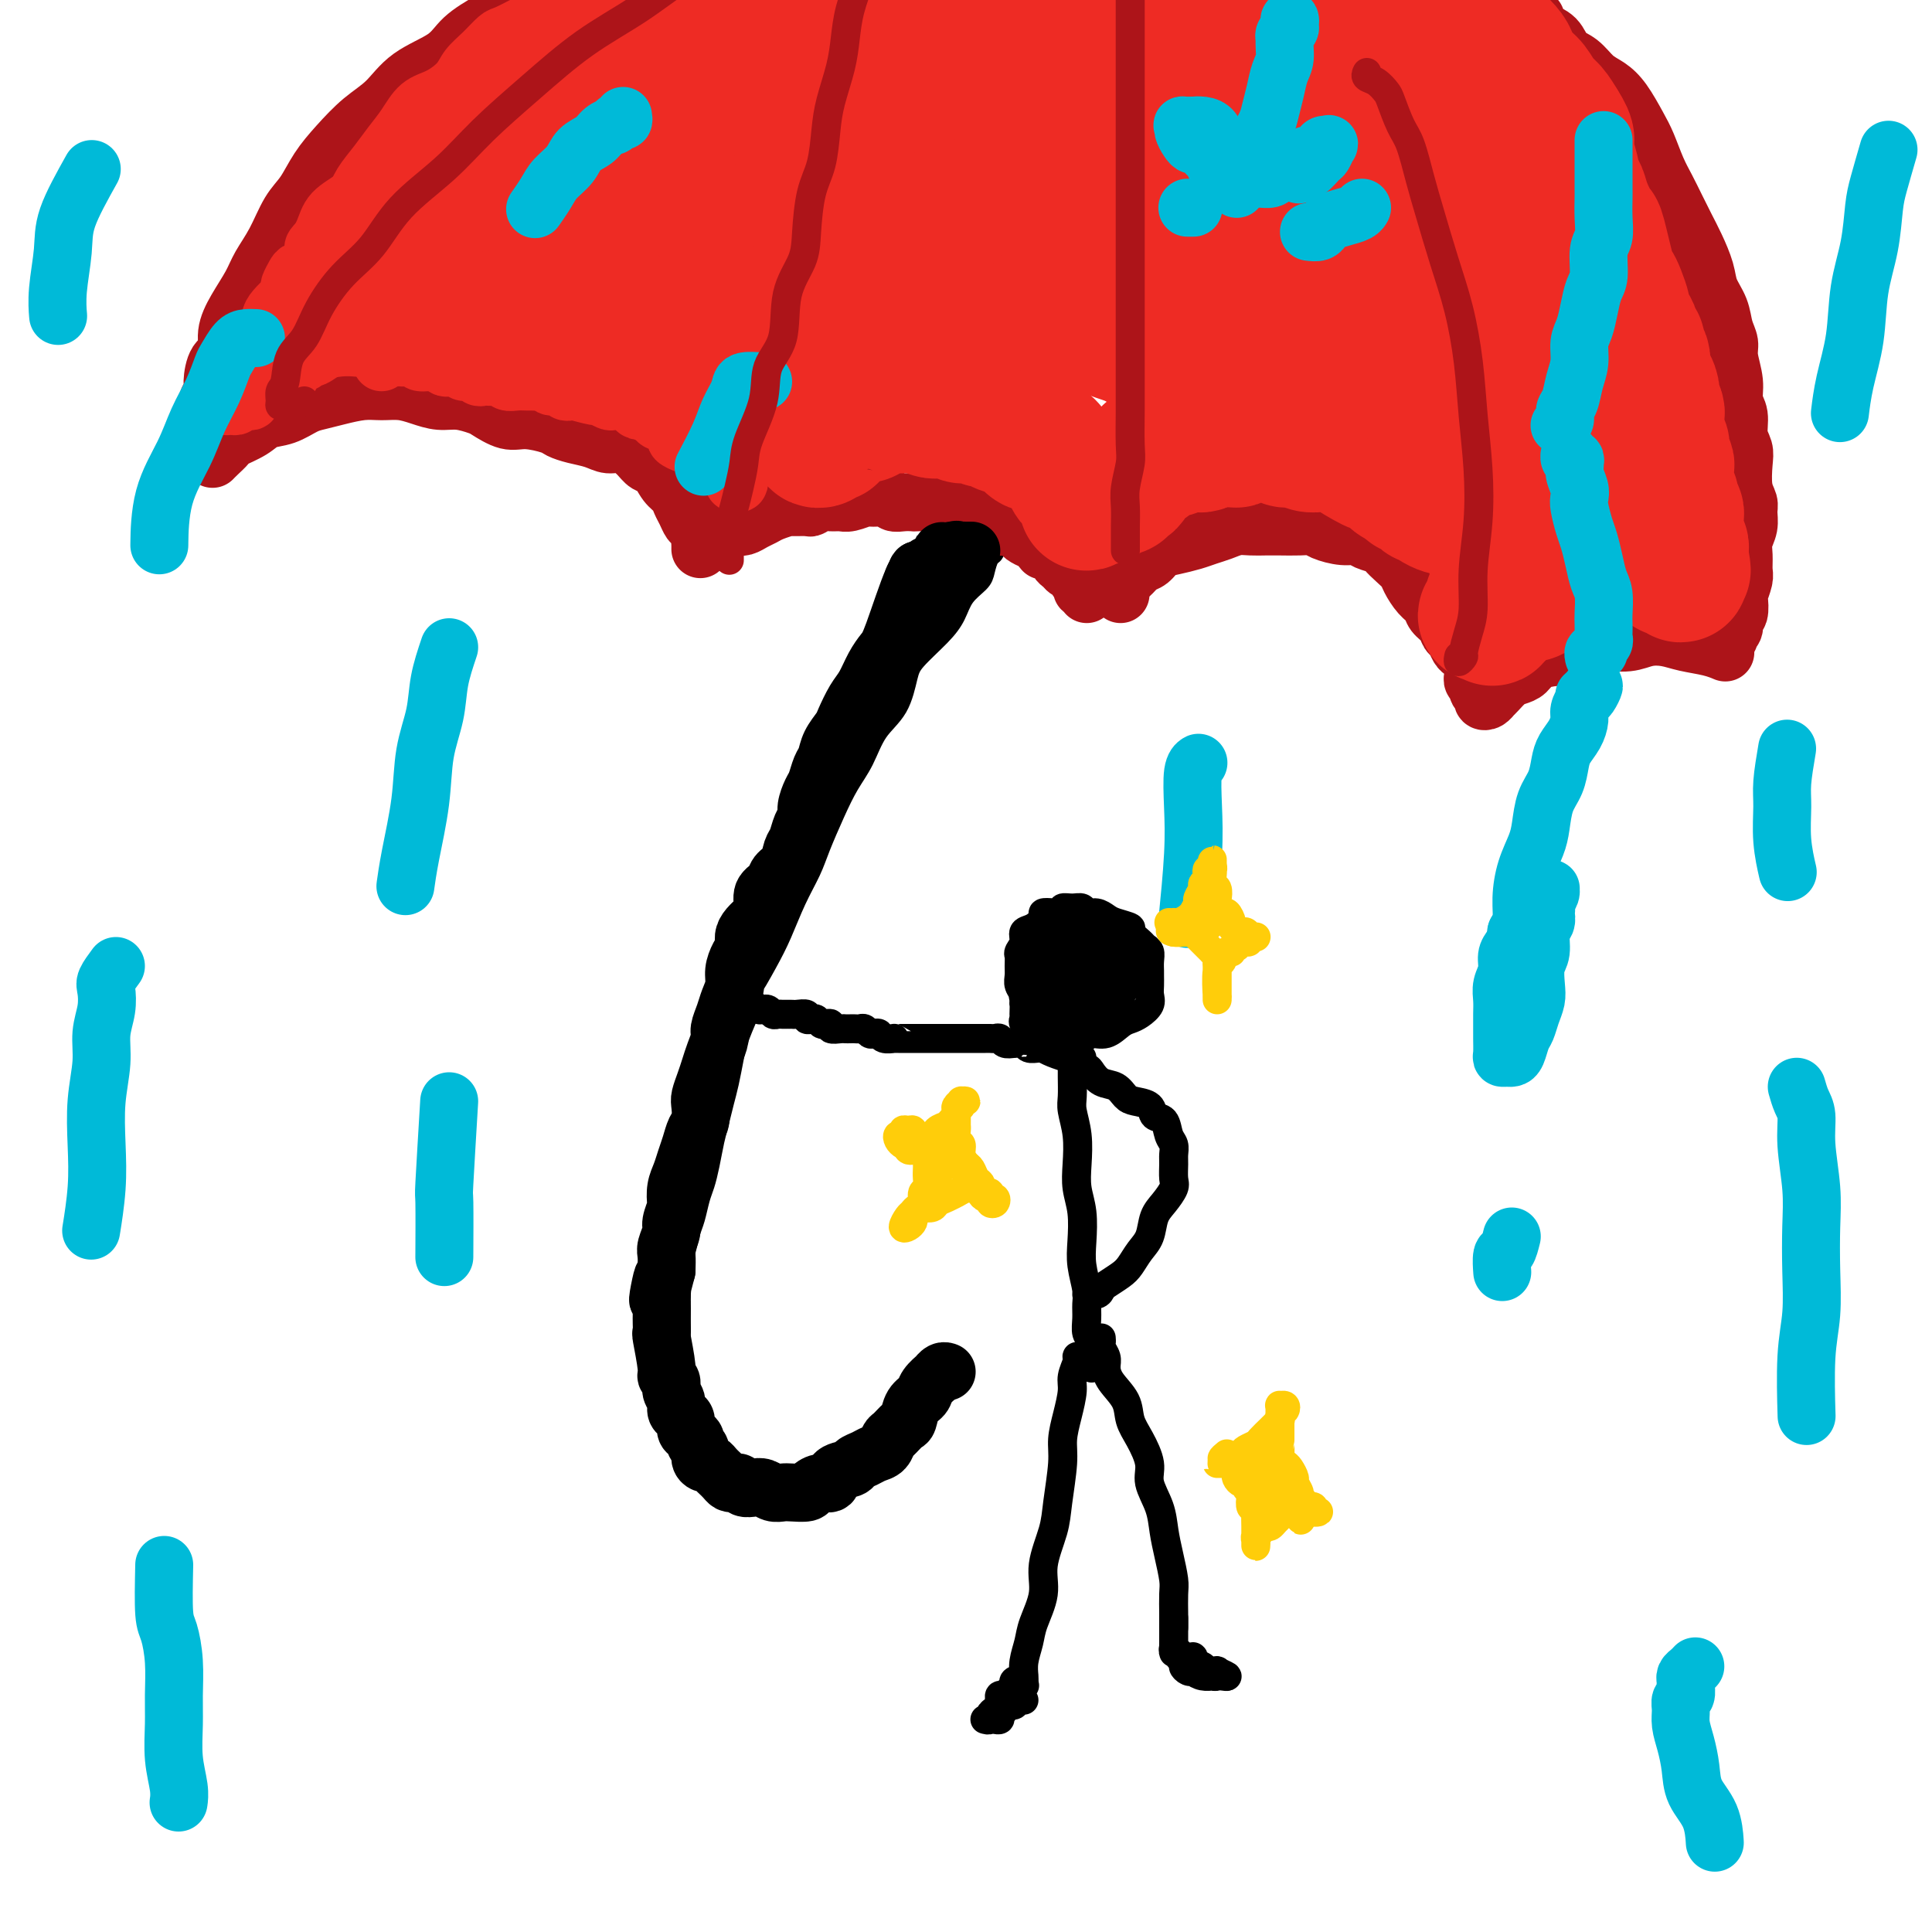 <svg viewBox='0 0 400 400' version='1.1' xmlns='http://www.w3.org/2000/svg' xmlns:xlink='http://www.w3.org/1999/xlink'><g fill='none' stroke='#000000' stroke-width='6' stroke-linecap='round' stroke-linejoin='round'><path d='M189,291c0.120,0.444 0.240,0.889 0,1c-0.240,0.111 -0.839,-0.111 -1,0c-0.161,0.111 0.115,0.554 0,1c-0.115,0.446 -0.622,0.893 -1,1c-0.378,0.107 -0.629,-0.126 -1,0c-0.371,0.126 -0.863,0.611 -1,1c-0.137,0.389 0.081,0.681 0,1c-0.081,0.319 -0.462,0.666 -1,1c-0.538,0.334 -1.232,0.654 -2,1c-0.768,0.346 -1.609,0.719 -2,1c-0.391,0.281 -0.331,0.471 -1,1c-0.669,0.529 -2.067,1.398 -3,2c-0.933,0.602 -1.401,0.936 -2,1c-0.599,0.064 -1.330,-0.141 -2,0c-0.670,0.141 -1.281,0.630 -2,1c-0.719,0.370 -1.548,0.621 -2,1c-0.452,0.379 -0.528,0.886 -1,1c-0.472,0.114 -1.338,-0.166 -2,0c-0.662,0.166 -1.118,0.776 -2,1c-0.882,0.224 -2.191,0.061 -3,0c-0.809,-0.061 -1.119,-0.019 -2,0c-0.881,0.019 -2.335,0.016 -3,0c-0.665,-0.016 -0.541,-0.045 -1,0c-0.459,0.045 -1.499,0.166 -2,0c-0.501,-0.166 -0.462,-0.617 -1,-1c-0.538,-0.383 -1.655,-0.698 -2,-1c-0.345,-0.302 0.080,-0.590 0,-1c-0.080,-0.410 -0.667,-0.940 -1,-1c-0.333,-0.060 -0.414,0.350 -1,0c-0.586,-0.350 -1.677,-1.460 -2,-2c-0.323,-0.540 0.121,-0.510 0,-1c-0.121,-0.490 -0.807,-1.500 -1,-2c-0.193,-0.500 0.107,-0.489 0,-1c-0.107,-0.511 -0.621,-1.544 -1,-2c-0.379,-0.456 -0.623,-0.333 -1,-1c-0.377,-0.667 -0.886,-2.122 -1,-3c-0.114,-0.878 0.165,-1.179 0,-2c-0.165,-0.821 -0.776,-2.162 -1,-3c-0.224,-0.838 -0.060,-1.172 0,-2c0.060,-0.828 0.016,-2.150 0,-3c-0.016,-0.850 -0.004,-1.227 0,-2c0.004,-0.773 0.000,-1.942 0,-3c-0.000,-1.058 0.003,-2.004 0,-3c-0.003,-0.996 -0.012,-2.041 0,-3c0.012,-0.959 0.045,-1.830 0,-3c-0.045,-1.170 -0.167,-2.638 0,-4c0.167,-1.362 0.622,-2.618 1,-4c0.378,-1.382 0.679,-2.889 1,-4c0.321,-1.111 0.663,-1.826 1,-3c0.337,-1.174 0.668,-2.806 1,-4c0.332,-1.194 0.666,-1.950 1,-3c0.334,-1.050 0.667,-2.393 1,-4c0.333,-1.607 0.667,-3.476 1,-5c0.333,-1.524 0.666,-2.703 1,-4c0.334,-1.297 0.670,-2.712 1,-4c0.330,-1.288 0.656,-2.448 1,-4c0.344,-1.552 0.708,-3.495 1,-5c0.292,-1.505 0.512,-2.573 1,-4c0.488,-1.427 1.244,-3.214 2,-5'/><path d='M154,210c2.249,-9.328 0.872,-6.147 1,-6c0.128,0.147 1.763,-2.741 3,-5c1.237,-2.259 2.078,-3.891 3,-6c0.922,-2.109 1.927,-4.696 3,-7c1.073,-2.304 2.216,-4.326 3,-6c0.784,-1.674 1.209,-3.000 2,-5c0.791,-2.000 1.948,-4.675 3,-7c1.052,-2.325 1.997,-4.299 3,-6c1.003,-1.701 2.062,-3.128 3,-5c0.938,-1.872 1.756,-4.188 3,-6c1.244,-1.812 2.914,-3.121 4,-5c1.086,-1.879 1.588,-4.330 2,-6c0.412,-1.670 0.734,-2.559 2,-4c1.266,-1.441 3.477,-3.435 5,-5c1.523,-1.565 2.358,-2.703 3,-4c0.642,-1.297 1.090,-2.753 2,-4c0.910,-1.247 2.282,-2.285 3,-3c0.718,-0.715 0.784,-1.109 1,-2c0.216,-0.891 0.584,-2.281 1,-3c0.416,-0.719 0.881,-0.766 1,-1c0.119,-0.234 -0.108,-0.655 0,-1c0.108,-0.345 0.551,-0.615 1,-1c0.449,-0.385 0.904,-0.887 1,-1c0.096,-0.113 -0.166,0.162 0,0c0.166,-0.162 0.762,-0.761 1,-1c0.238,-0.239 0.119,-0.120 0,0'/></g>
<g fill='none' stroke='#AD1419' stroke-width='12' stroke-linecap='round' stroke-linejoin='round'><path d='M225,123c0.122,-0.446 0.244,-0.893 0,-1c-0.244,-0.107 -0.853,0.125 -1,0c-0.147,-0.125 0.168,-0.607 0,-1c-0.168,-0.393 -0.818,-0.697 -1,-1c-0.182,-0.303 0.106,-0.605 0,-1c-0.106,-0.395 -0.604,-0.884 -1,-1c-0.396,-0.116 -0.688,0.142 -1,0c-0.312,-0.142 -0.642,-0.682 -1,-1c-0.358,-0.318 -0.743,-0.414 -1,-1c-0.257,-0.586 -0.388,-1.663 -1,-2c-0.612,-0.337 -1.707,0.065 -2,0c-0.293,-0.065 0.217,-0.596 0,-1c-0.217,-0.404 -1.161,-0.682 -2,-1c-0.839,-0.318 -1.571,-0.678 -2,-1c-0.429,-0.322 -0.553,-0.607 -1,-1c-0.447,-0.393 -1.218,-0.893 -2,-1c-0.782,-0.107 -1.575,0.179 -2,0c-0.425,-0.179 -0.480,-0.822 -1,-1c-0.520,-0.178 -1.504,0.110 -2,0c-0.496,-0.110 -0.503,-0.618 -1,-1c-0.497,-0.382 -1.486,-0.637 -2,-1c-0.514,-0.363 -0.555,-0.833 -1,-1c-0.445,-0.167 -1.293,-0.031 -2,0c-0.707,0.031 -1.274,-0.044 -2,0c-0.726,0.044 -1.612,0.208 -2,0c-0.388,-0.208 -0.279,-0.787 -1,-1c-0.721,-0.213 -2.272,-0.061 -3,0c-0.728,0.061 -0.631,0.030 -1,0c-0.369,-0.030 -1.202,-0.060 -2,0c-0.798,0.060 -1.560,0.211 -2,0c-0.440,-0.211 -0.558,-0.785 -1,-1c-0.442,-0.215 -1.206,-0.072 -2,0c-0.794,0.072 -1.616,0.072 -2,0c-0.384,-0.072 -0.329,-0.216 -1,0c-0.671,0.216 -2.068,0.794 -3,1c-0.932,0.206 -1.399,0.041 -2,0c-0.601,-0.041 -1.335,0.042 -2,0c-0.665,-0.042 -1.262,-0.208 -2,0c-0.738,0.208 -1.619,0.791 -2,1c-0.381,0.209 -0.262,0.045 -1,0c-0.738,-0.045 -2.333,0.029 -3,0c-0.667,-0.029 -0.405,-0.162 -1,0c-0.595,0.162 -2.046,0.618 -3,1c-0.954,0.382 -1.411,0.690 -2,1c-0.589,0.310 -1.310,0.622 -2,1c-0.690,0.378 -1.350,0.822 -2,1c-0.650,0.178 -1.291,0.090 -2,0c-0.709,-0.090 -1.486,-0.182 -2,0c-0.514,0.182 -0.765,0.637 -1,1c-0.235,0.363 -0.455,0.633 -1,1c-0.545,0.367 -1.416,0.829 -2,1c-0.584,0.171 -0.881,0.049 -1,0c-0.119,-0.049 -0.059,-0.024 0,0'/><path d='M145,113c-0.002,0.510 -0.003,1.019 0,1c0.003,-0.019 0.012,-0.568 0,-1c-0.012,-0.432 -0.045,-0.749 0,-1c0.045,-0.251 0.166,-0.437 0,-1c-0.166,-0.563 -0.621,-1.502 -1,-2c-0.379,-0.498 -0.682,-0.555 -1,-1c-0.318,-0.445 -0.651,-1.279 -1,-2c-0.349,-0.721 -0.712,-1.330 -1,-2c-0.288,-0.670 -0.499,-1.400 -1,-2c-0.501,-0.600 -1.292,-1.068 -2,-2c-0.708,-0.932 -1.334,-2.326 -2,-3c-0.666,-0.674 -1.374,-0.629 -2,-1c-0.626,-0.371 -1.171,-1.160 -2,-2c-0.829,-0.840 -1.942,-1.731 -3,-2c-1.058,-0.269 -2.063,0.083 -3,0c-0.937,-0.083 -1.808,-0.601 -3,-1c-1.192,-0.399 -2.705,-0.679 -4,-1c-1.295,-0.321 -2.371,-0.681 -3,-1c-0.629,-0.319 -0.810,-0.596 -2,-1c-1.190,-0.404 -3.388,-0.935 -5,-1c-1.612,-0.065 -2.636,0.337 -4,0c-1.364,-0.337 -3.067,-1.414 -4,-2c-0.933,-0.586 -1.095,-0.683 -2,-1c-0.905,-0.317 -2.552,-0.855 -4,-1c-1.448,-0.145 -2.696,0.104 -4,0c-1.304,-0.104 -2.662,-0.561 -4,-1c-1.338,-0.439 -2.655,-0.861 -4,-1c-1.345,-0.139 -2.719,0.003 -4,0c-1.281,-0.003 -2.470,-0.152 -4,0c-1.530,0.152 -3.400,0.603 -5,1c-1.600,0.397 -2.930,0.739 -4,1c-1.070,0.261 -1.881,0.441 -3,1c-1.119,0.559 -2.547,1.497 -4,2c-1.453,0.503 -2.932,0.572 -4,1c-1.068,0.428 -1.726,1.215 -3,2c-1.274,0.785 -3.165,1.570 -4,2c-0.835,0.430 -0.616,0.507 -1,1c-0.384,0.493 -1.373,1.402 -2,2c-0.627,0.598 -0.894,0.885 -1,1c-0.106,0.115 -0.053,0.057 0,0'/><path d='M232,123c0.024,-0.333 0.048,-0.667 0,-1c-0.048,-0.333 -0.168,-0.667 0,-1c0.168,-0.333 0.626,-0.666 1,-1c0.374,-0.334 0.666,-0.671 1,-1c0.334,-0.329 0.710,-0.651 1,-1c0.290,-0.349 0.493,-0.723 1,-1c0.507,-0.277 1.318,-0.455 2,-1c0.682,-0.545 1.235,-1.455 2,-2c0.765,-0.545 1.741,-0.724 3,-1c1.259,-0.276 2.801,-0.648 4,-1c1.199,-0.352 2.053,-0.683 3,-1c0.947,-0.317 1.985,-0.621 3,-1c1.015,-0.379 2.008,-0.833 3,-1c0.992,-0.167 1.985,-0.045 3,0c1.015,0.045 2.052,0.015 3,0c0.948,-0.015 1.808,-0.014 3,0c1.192,0.014 2.718,0.041 4,0c1.282,-0.041 2.320,-0.152 3,0c0.680,0.152 1.002,0.566 2,1c0.998,0.434 2.672,0.889 4,1c1.328,0.111 2.309,-0.122 3,0c0.691,0.122 1.092,0.599 2,1c0.908,0.401 2.322,0.725 3,1c0.678,0.275 0.618,0.500 1,1c0.382,0.500 1.206,1.275 2,2c0.794,0.725 1.560,1.402 2,2c0.440,0.598 0.555,1.119 1,2c0.445,0.881 1.218,2.124 2,3c0.782,0.876 1.571,1.385 2,2c0.429,0.615 0.496,1.334 1,2c0.504,0.666 1.445,1.278 2,2c0.555,0.722 0.726,1.554 1,2c0.274,0.446 0.652,0.504 1,1c0.348,0.496 0.668,1.428 1,2c0.332,0.572 0.678,0.783 1,1c0.322,0.217 0.621,0.439 1,1c0.379,0.561 0.838,1.460 1,2c0.162,0.540 0.028,0.722 0,1c-0.028,0.278 0.049,0.652 0,1c-0.049,0.348 -0.224,0.671 0,1c0.224,0.329 0.847,0.664 1,1c0.153,0.336 -0.165,0.675 0,1c0.165,0.325 0.814,0.638 1,1c0.186,0.362 -0.092,0.775 0,1c0.092,0.225 0.552,0.264 1,0c0.448,-0.264 0.882,-0.830 1,-1c0.118,-0.170 -0.081,0.058 0,0c0.081,-0.058 0.443,-0.400 1,-1c0.557,-0.600 1.309,-1.456 2,-2c0.691,-0.544 1.319,-0.775 2,-1c0.681,-0.225 1.414,-0.445 2,-1c0.586,-0.555 1.025,-1.444 2,-2c0.975,-0.556 2.488,-0.778 4,-1'/><path d='M322,136c2.578,-1.421 1.522,-0.973 2,-1c0.478,-0.027 2.490,-0.530 4,-1c1.510,-0.470 2.517,-0.908 4,-1c1.483,-0.092 3.443,0.160 5,0c1.557,-0.160 2.712,-0.733 4,-1c1.288,-0.267 2.710,-0.229 4,0c1.290,0.229 2.449,0.649 4,1c1.551,0.351 3.495,0.633 5,1c1.505,0.367 2.573,0.819 3,1c0.427,0.181 0.214,0.090 0,0'/><path d='M43,89c-0.001,-0.296 -0.001,-0.593 0,-1c0.001,-0.407 0.004,-0.925 0,-1c-0.004,-0.075 -0.016,0.291 0,0c0.016,-0.291 0.058,-1.241 0,-2c-0.058,-0.759 -0.218,-1.329 0,-2c0.218,-0.671 0.814,-1.445 1,-2c0.186,-0.555 -0.036,-0.892 0,-2c0.036,-1.108 0.331,-2.989 1,-4c0.669,-1.011 1.711,-1.154 2,-2c0.289,-0.846 -0.177,-2.394 0,-4c0.177,-1.606 0.995,-3.269 2,-5c1.005,-1.731 2.198,-3.529 3,-5c0.802,-1.471 1.214,-2.616 2,-4c0.786,-1.384 1.945,-3.009 3,-5c1.055,-1.991 2.006,-4.350 3,-6c0.994,-1.650 2.029,-2.593 3,-4c0.971,-1.407 1.877,-3.279 3,-5c1.123,-1.721 2.464,-3.292 4,-5c1.536,-1.708 3.266,-3.552 5,-5c1.734,-1.448 3.472,-2.501 5,-4c1.528,-1.499 2.846,-3.444 5,-5c2.154,-1.556 5.145,-2.722 7,-4c1.855,-1.278 2.576,-2.669 4,-4c1.424,-1.331 3.553,-2.603 6,-4c2.447,-1.397 5.213,-2.921 7,-4c1.787,-1.079 2.597,-1.714 5,-3c2.403,-1.286 6.401,-3.225 8,-4c1.599,-0.775 0.800,-0.388 0,0'/><path d='M358,132c0.032,-0.437 0.065,-0.874 0,-1c-0.065,-0.126 -0.227,0.060 0,0c0.227,-0.060 0.845,-0.367 1,-1c0.155,-0.633 -0.151,-1.591 0,-2c0.151,-0.409 0.758,-0.269 1,-1c0.242,-0.731 0.118,-2.334 0,-3c-0.118,-0.666 -0.229,-0.394 0,-1c0.229,-0.606 0.797,-2.090 1,-3c0.203,-0.910 0.040,-1.245 0,-2c-0.040,-0.755 0.043,-1.931 0,-3c-0.043,-1.069 -0.211,-2.031 0,-3c0.211,-0.969 0.802,-1.947 1,-3c0.198,-1.053 0.001,-2.183 0,-3c-0.001,-0.817 0.192,-1.323 0,-2c-0.192,-0.677 -0.768,-1.525 -1,-3c-0.232,-1.475 -0.119,-3.577 0,-5c0.119,-1.423 0.243,-2.168 0,-3c-0.243,-0.832 -0.854,-1.752 -1,-3c-0.146,-1.248 0.172,-2.823 0,-4c-0.172,-1.177 -0.834,-1.956 -1,-3c-0.166,-1.044 0.164,-2.355 0,-4c-0.164,-1.645 -0.821,-3.626 -1,-5c-0.179,-1.374 0.122,-2.141 0,-3c-0.122,-0.859 -0.666,-1.811 -1,-3c-0.334,-1.189 -0.460,-2.614 -1,-4c-0.540,-1.386 -1.496,-2.733 -2,-4c-0.504,-1.267 -0.558,-2.453 -1,-4c-0.442,-1.547 -1.273,-3.455 -2,-5c-0.727,-1.545 -1.350,-2.727 -2,-4c-0.650,-1.273 -1.328,-2.635 -2,-4c-0.672,-1.365 -1.338,-2.732 -2,-4c-0.662,-1.268 -1.321,-2.437 -2,-4c-0.679,-1.563 -1.378,-3.520 -2,-5c-0.622,-1.480 -1.166,-2.484 -2,-4c-0.834,-1.516 -1.957,-3.546 -3,-5c-1.043,-1.454 -2.007,-2.333 -3,-3c-0.993,-0.667 -2.013,-1.123 -3,-2c-0.987,-0.877 -1.939,-2.176 -3,-3c-1.061,-0.824 -2.232,-1.174 -3,-2c-0.768,-0.826 -1.134,-2.129 -2,-3c-0.866,-0.871 -2.233,-1.312 -3,-2c-0.767,-0.688 -0.933,-1.625 -1,-2c-0.067,-0.375 -0.033,-0.187 0,0'/></g>
<g fill='none' stroke='#EE2B24' stroke-width='12' stroke-linecap='round' stroke-linejoin='round'><path d='M59,75c-0.453,0.111 -0.906,0.223 -1,0c-0.094,-0.223 0.171,-0.780 0,-1c-0.171,-0.220 -0.779,-0.104 -1,0c-0.221,0.104 -0.056,0.197 0,0c0.056,-0.197 0.004,-0.685 0,-1c-0.004,-0.315 0.040,-0.457 0,-1c-0.040,-0.543 -0.165,-1.485 0,-2c0.165,-0.515 0.621,-0.602 1,-1c0.379,-0.398 0.683,-1.107 1,-2c0.317,-0.893 0.647,-1.971 1,-3c0.353,-1.029 0.728,-2.011 1,-3c0.272,-0.989 0.441,-1.987 1,-3c0.559,-1.013 1.508,-2.042 2,-3c0.492,-0.958 0.525,-1.844 1,-3c0.475,-1.156 1.390,-2.581 2,-4c0.610,-1.419 0.915,-2.833 2,-4c1.085,-1.167 2.951,-2.086 4,-3c1.049,-0.914 1.280,-1.824 2,-3c0.720,-1.176 1.927,-2.618 3,-4c1.073,-1.382 2.010,-2.705 3,-4c0.990,-1.295 2.032,-2.563 3,-4c0.968,-1.437 1.862,-3.045 3,-4c1.138,-0.955 2.522,-1.258 4,-2c1.478,-0.742 3.051,-1.924 4,-3c0.949,-1.076 1.273,-2.047 2,-3c0.727,-0.953 1.856,-1.890 3,-3c1.144,-1.110 2.302,-2.394 3,-3c0.698,-0.606 0.935,-0.533 2,-1c1.065,-0.467 2.958,-1.473 4,-2c1.042,-0.527 1.234,-0.574 2,-1c0.766,-0.426 2.106,-1.231 3,-2c0.894,-0.769 1.344,-1.502 2,-2c0.656,-0.498 1.520,-0.759 2,-1c0.480,-0.241 0.575,-0.460 1,-1c0.425,-0.540 1.178,-1.401 2,-2c0.822,-0.599 1.713,-0.935 2,-1c0.287,-0.065 -0.028,0.140 0,0c0.028,-0.140 0.401,-0.627 1,-1c0.599,-0.373 1.426,-0.633 2,-1c0.574,-0.367 0.897,-0.842 1,-1c0.103,-0.158 -0.014,0.000 0,0c0.014,-0.000 0.158,-0.158 0,0c-0.158,0.158 -0.618,0.633 -1,1c-0.382,0.367 -0.688,0.626 -1,1c-0.312,0.374 -0.632,0.864 -1,1c-0.368,0.136 -0.784,-0.082 -1,0c-0.216,0.082 -0.231,0.463 -1,1c-0.769,0.537 -2.292,1.230 -3,2c-0.708,0.770 -0.602,1.619 -1,2c-0.398,0.381 -1.299,0.295 -2,1c-0.701,0.705 -1.200,2.201 -2,3c-0.800,0.799 -1.900,0.899 -3,1'/><path d='M111,5c-2.971,2.603 -2.399,2.612 -3,3c-0.601,0.388 -2.375,1.157 -4,2c-1.625,0.843 -3.099,1.762 -4,3c-0.901,1.238 -1.227,2.796 -2,4c-0.773,1.204 -1.992,2.055 -3,3c-1.008,0.945 -1.803,1.985 -3,3c-1.197,1.015 -2.795,2.005 -4,3c-1.205,0.995 -2.018,1.996 -3,3c-0.982,1.004 -2.135,2.013 -3,3c-0.865,0.987 -1.444,1.954 -2,3c-0.556,1.046 -1.090,2.171 -2,3c-0.910,0.829 -2.197,1.362 -3,2c-0.803,0.638 -1.123,1.379 -2,2c-0.877,0.621 -2.311,1.120 -3,2c-0.689,0.880 -0.631,2.141 -1,3c-0.369,0.859 -1.163,1.315 -2,2c-0.837,0.685 -1.715,1.597 -2,2c-0.285,0.403 0.025,0.297 0,1c-0.025,0.703 -0.385,2.216 -1,3c-0.615,0.784 -1.485,0.840 -2,1c-0.515,0.160 -0.676,0.423 -1,1c-0.324,0.577 -0.811,1.467 -1,2c-0.189,0.533 -0.079,0.709 0,1c0.079,0.291 0.128,0.697 0,1c-0.128,0.303 -0.433,0.505 -1,1c-0.567,0.495 -1.394,1.285 -2,2c-0.606,0.715 -0.989,1.356 -1,2c-0.011,0.644 0.352,1.291 0,2c-0.352,0.709 -1.419,1.482 -2,2c-0.581,0.518 -0.677,0.783 -1,1c-0.323,0.217 -0.874,0.387 -1,1c-0.126,0.613 0.172,1.670 0,2c-0.172,0.330 -0.816,-0.066 -1,0c-0.184,0.066 0.092,0.595 0,1c-0.092,0.405 -0.550,0.685 -1,1c-0.450,0.315 -0.891,0.665 -1,1c-0.109,0.335 0.114,0.654 0,1c-0.114,0.346 -0.567,0.719 -1,1c-0.433,0.281 -0.848,0.471 -1,1c-0.152,0.529 -0.042,1.396 0,2c0.042,0.604 0.014,0.946 0,1c-0.014,0.054 -0.015,-0.181 0,0c0.015,0.181 0.046,0.777 0,1c-0.046,0.223 -0.167,0.074 0,0c0.167,-0.074 0.623,-0.072 1,0c0.377,0.072 0.673,0.212 1,0c0.327,-0.212 0.683,-0.778 1,-1c0.317,-0.222 0.596,-0.101 1,0c0.404,0.101 0.933,0.182 1,0c0.067,-0.182 -0.328,-0.626 0,-1c0.328,-0.374 1.379,-0.678 2,-1c0.621,-0.322 0.810,-0.661 1,-1'/><path d='M55,80c1.373,-0.699 0.805,-0.946 1,-1c0.195,-0.054 1.152,0.086 2,0c0.848,-0.086 1.587,-0.400 2,-1c0.413,-0.600 0.499,-1.488 1,-2c0.501,-0.512 1.417,-0.648 2,-1c0.583,-0.352 0.831,-0.921 1,-1c0.169,-0.079 0.258,0.332 1,0c0.742,-0.332 2.138,-1.409 3,-2c0.862,-0.591 1.190,-0.698 2,-1c0.810,-0.302 2.104,-0.799 3,-1c0.896,-0.201 1.396,-0.106 2,0c0.604,0.106 1.312,0.225 2,0c0.688,-0.225 1.357,-0.792 2,-1c0.643,-0.208 1.259,-0.056 2,0c0.741,0.056 1.607,0.015 2,0c0.393,-0.015 0.313,-0.004 1,0c0.687,0.004 2.142,0.001 3,0c0.858,-0.001 1.118,-0.000 2,0c0.882,0.000 2.387,0.000 3,0c0.613,-0.000 0.335,-0.001 1,0c0.665,0.001 2.275,0.004 3,0c0.725,-0.004 0.566,-0.015 1,0c0.434,0.015 1.462,0.056 2,0c0.538,-0.056 0.586,-0.208 1,0c0.414,0.208 1.194,0.778 2,1c0.806,0.222 1.637,0.097 2,0c0.363,-0.097 0.258,-0.167 1,0c0.742,0.167 2.332,0.570 3,1c0.668,0.430 0.416,0.886 1,1c0.584,0.114 2.006,-0.114 3,0c0.994,0.114 1.562,0.570 2,1c0.438,0.430 0.746,0.832 1,1c0.254,0.168 0.453,0.101 1,0c0.547,-0.101 1.441,-0.234 2,0c0.559,0.234 0.783,0.837 1,1c0.217,0.163 0.425,-0.115 1,0c0.575,0.115 1.515,0.623 2,1c0.485,0.377 0.515,0.622 1,1c0.485,0.378 1.425,0.889 2,1c0.575,0.111 0.784,-0.177 1,0c0.216,0.177 0.439,0.821 1,1c0.561,0.179 1.460,-0.107 2,0c0.540,0.107 0.722,0.606 1,1c0.278,0.394 0.652,0.684 1,1c0.348,0.316 0.672,0.658 1,1c0.328,0.342 0.662,0.683 1,1c0.338,0.317 0.681,0.611 1,1c0.319,0.389 0.614,0.874 1,1c0.386,0.126 0.863,-0.107 1,0c0.137,0.107 -0.065,0.553 0,1c0.065,0.447 0.399,0.893 1,1c0.601,0.107 1.471,-0.126 2,0c0.529,0.126 0.719,0.612 1,1c0.281,0.388 0.654,0.677 1,1c0.346,0.323 0.666,0.679 1,1c0.334,0.321 0.682,0.607 1,1c0.318,0.393 0.606,0.894 1,1c0.394,0.106 0.893,-0.181 1,0c0.107,0.181 -0.177,0.832 0,1c0.177,0.168 0.817,-0.147 1,0c0.183,0.147 -0.091,0.756 0,1c0.091,0.244 0.545,0.122 1,0'/><path d='M147,94c2.741,2.563 0.595,1.470 0,1c-0.595,-0.470 0.361,-0.318 1,0c0.639,0.318 0.960,0.802 1,1c0.040,0.198 -0.200,0.110 0,0c0.200,-0.110 0.842,-0.240 1,0c0.158,0.240 -0.168,0.852 0,1c0.168,0.148 0.828,-0.167 1,0c0.172,0.167 -0.146,0.816 0,1c0.146,0.184 0.754,-0.096 1,0c0.246,0.096 0.130,0.569 0,1c-0.130,0.431 -0.273,0.821 0,1c0.273,0.179 0.960,0.147 1,0c0.040,-0.147 -0.569,-0.409 -1,-1c-0.431,-0.591 -0.683,-1.510 -1,-2c-0.317,-0.490 -0.699,-0.550 -1,-1c-0.301,-0.450 -0.522,-1.291 -1,-2c-0.478,-0.709 -1.212,-1.286 -2,-2c-0.788,-0.714 -1.628,-1.563 -2,-2c-0.372,-0.437 -0.275,-0.461 -1,-1c-0.725,-0.539 -2.274,-1.594 -3,-2c-0.726,-0.406 -0.631,-0.164 -1,0c-0.369,0.164 -1.202,0.250 -2,0c-0.798,-0.250 -1.561,-0.837 -2,-1c-0.439,-0.163 -0.554,0.096 -1,0c-0.446,-0.096 -1.223,-0.548 -2,-1'/><path d='M133,85c-2.047,-0.729 -1.163,-0.051 -1,0c0.163,0.051 -0.395,-0.526 -1,-1c-0.605,-0.474 -1.258,-0.844 -2,-1c-0.742,-0.156 -1.572,-0.098 -2,0c-0.428,0.098 -0.454,0.236 -1,0c-0.546,-0.236 -1.614,-0.847 -2,-1c-0.386,-0.153 -0.091,0.151 -1,0c-0.909,-0.151 -3.022,-0.757 -4,-1c-0.978,-0.243 -0.821,-0.121 -1,0c-0.179,0.121 -0.695,0.243 -1,0c-0.305,-0.243 -0.400,-0.850 -1,-1c-0.600,-0.150 -1.704,0.156 -2,0c-0.296,-0.156 0.216,-0.774 0,-1c-0.216,-0.226 -1.161,-0.060 -2,0c-0.839,0.060 -1.573,0.012 -2,0c-0.427,-0.012 -0.547,0.011 -1,0c-0.453,-0.011 -1.238,-0.055 -2,0c-0.762,0.055 -1.499,0.211 -2,0c-0.501,-0.211 -0.764,-0.787 -1,-1c-0.236,-0.213 -0.443,-0.061 -1,0c-0.557,0.061 -1.463,0.031 -2,0c-0.537,-0.031 -0.706,-0.065 -1,0c-0.294,0.065 -0.713,0.227 -1,0c-0.287,-0.227 -0.444,-0.844 -1,-1c-0.556,-0.156 -1.513,0.150 -2,0c-0.487,-0.150 -0.506,-0.757 -1,-1c-0.494,-0.243 -1.465,-0.121 -2,0c-0.535,0.121 -0.633,0.243 -1,0c-0.367,-0.243 -1.001,-0.850 -2,-1c-0.999,-0.150 -2.362,0.156 -3,0c-0.638,-0.156 -0.552,-0.774 -1,-1c-0.448,-0.226 -1.431,-0.061 -2,0c-0.569,0.061 -0.726,0.017 -1,0c-0.274,-0.017 -0.666,-0.005 -1,0c-0.334,0.005 -0.611,0.005 -1,0c-0.389,-0.005 -0.889,-0.015 -1,0c-0.111,0.015 0.166,0.056 0,0c-0.166,-0.056 -0.775,-0.207 -1,0c-0.225,0.207 -0.064,0.774 0,1c0.064,0.226 0.032,0.113 0,0'/><path d='M69,61c-0.746,-0.010 -1.492,-0.021 -2,0c-0.508,0.021 -0.778,0.073 -1,0c-0.222,-0.073 -0.394,-0.271 0,-1c0.394,-0.729 1.355,-1.991 2,-3c0.645,-1.009 0.972,-1.766 2,-3c1.028,-1.234 2.755,-2.944 4,-5c1.245,-2.056 2.007,-4.459 3,-6c0.993,-1.541 2.217,-2.221 4,-4c1.783,-1.779 4.125,-4.655 6,-7c1.875,-2.345 3.284,-4.157 5,-6c1.716,-1.843 3.741,-3.717 6,-6c2.259,-2.283 4.754,-4.974 7,-7c2.246,-2.026 4.245,-3.387 6,-5c1.755,-1.613 3.268,-3.480 5,-5c1.732,-1.520 3.684,-2.695 5,-4c1.316,-1.305 1.997,-2.741 3,-4c1.003,-1.259 2.327,-2.341 3,-3c0.673,-0.659 0.693,-0.894 1,-1c0.307,-0.106 0.899,-0.081 1,0c0.101,0.081 -0.288,0.220 -1,1c-0.712,0.780 -1.745,2.201 -3,4c-1.255,1.799 -2.732,3.976 -4,6c-1.268,2.024 -2.326,3.895 -4,6c-1.674,2.105 -3.963,4.446 -6,7c-2.037,2.554 -3.823,5.323 -6,8c-2.177,2.677 -4.747,5.261 -7,8c-2.253,2.739 -4.191,5.631 -6,8c-1.809,2.369 -3.490,4.214 -5,6c-1.510,1.786 -2.851,3.512 -4,5c-1.149,1.488 -2.106,2.737 -3,4c-0.894,1.263 -1.723,2.542 -2,3c-0.277,0.458 -0.001,0.097 0,0c0.001,-0.097 -0.271,0.070 0,0c0.271,-0.070 1.087,-0.377 2,-1c0.913,-0.623 1.923,-1.564 3,-3c1.077,-1.436 2.222,-3.369 4,-5c1.778,-1.631 4.190,-2.960 6,-5c1.810,-2.040 3.017,-4.792 5,-7c1.983,-2.208 4.740,-3.872 7,-6c2.260,-2.128 4.023,-4.718 6,-7c1.977,-2.282 4.168,-4.254 6,-6c1.832,-1.746 3.304,-3.267 5,-5c1.696,-1.733 3.617,-3.679 5,-5c1.383,-1.321 2.230,-2.018 3,-3c0.770,-0.982 1.463,-2.250 2,-3c0.537,-0.750 0.919,-0.983 1,-1c0.081,-0.017 -0.138,0.183 -1,1c-0.862,0.817 -2.367,2.251 -4,4c-1.633,1.749 -3.394,3.814 -5,6c-1.606,2.186 -3.057,4.494 -5,7c-1.943,2.506 -4.379,5.210 -7,8c-2.621,2.790 -5.426,5.668 -8,9c-2.574,3.332 -4.917,7.120 -7,10c-2.083,2.880 -3.907,4.852 -6,7c-2.093,2.148 -4.455,4.471 -6,6c-1.545,1.529 -2.272,2.265 -3,3'/><path d='M81,61c-8.388,9.806 -3.858,4.322 -2,2c1.858,-2.322 1.043,-1.481 1,-2c-0.043,-0.519 0.685,-2.397 2,-4c1.315,-1.603 3.217,-2.930 5,-5c1.783,-2.070 3.446,-4.882 5,-7c1.554,-2.118 2.998,-3.543 5,-6c2.002,-2.457 4.563,-5.947 7,-9c2.437,-3.053 4.749,-5.667 7,-8c2.251,-2.333 4.441,-4.383 7,-7c2.559,-2.617 5.488,-5.800 8,-8c2.512,-2.200 4.606,-3.417 6,-5c1.394,-1.583 2.088,-3.534 3,-5c0.912,-1.466 2.042,-2.448 3,-3c0.958,-0.552 1.744,-0.673 2,-1c0.256,-0.327 -0.020,-0.860 0,-1c0.020,-0.140 0.335,0.113 0,1c-0.335,0.887 -1.319,2.409 -2,4c-0.681,1.591 -1.058,3.252 -2,5c-0.942,1.748 -2.450,3.585 -4,6c-1.550,2.415 -3.141,5.409 -5,8c-1.859,2.591 -3.987,4.781 -6,8c-2.013,3.219 -3.911,7.469 -6,11c-2.089,3.531 -4.368,6.345 -6,9c-1.632,2.655 -2.617,5.153 -4,7c-1.383,1.847 -3.164,3.044 -4,4c-0.836,0.956 -0.728,1.671 -1,2c-0.272,0.329 -0.926,0.273 -1,0c-0.074,-0.273 0.431,-0.762 1,-2c0.569,-1.238 1.201,-3.227 2,-5c0.799,-1.773 1.765,-3.332 3,-5c1.235,-1.668 2.737,-3.444 4,-5c1.263,-1.556 2.286,-2.891 3,-4c0.714,-1.109 1.120,-1.994 2,-3c0.880,-1.006 2.234,-2.135 3,-3c0.766,-0.865 0.943,-1.466 1,-2c0.057,-0.534 -0.006,-0.999 0,-1c0.006,-0.001 0.082,0.463 0,1c-0.082,0.537 -0.320,1.147 -1,2c-0.680,0.853 -1.800,1.949 -3,3c-1.200,1.051 -2.479,2.056 -4,3c-1.521,0.944 -3.284,1.828 -5,3c-1.716,1.172 -3.386,2.633 -5,4c-1.614,1.367 -3.173,2.638 -5,4c-1.827,1.362 -3.921,2.813 -6,4c-2.079,1.187 -4.143,2.110 -6,3c-1.857,0.890 -3.508,1.746 -5,3c-1.492,1.254 -2.826,2.908 -4,4c-1.174,1.092 -2.187,1.624 -3,2c-0.813,0.376 -1.425,0.595 -2,1c-0.575,0.405 -1.113,0.994 -1,1c0.113,0.006 0.877,-0.572 2,-1c1.123,-0.428 2.603,-0.706 4,-1c1.397,-0.294 2.710,-0.604 4,-1c1.290,-0.396 2.558,-0.877 4,-1c1.442,-0.123 3.056,0.111 5,0c1.944,-0.111 4.216,-0.568 6,-1c1.784,-0.432 3.081,-0.838 5,-1c1.919,-0.162 4.459,-0.081 7,0'/><path d='M105,59c6.619,-0.929 4.668,-0.250 5,0c0.332,0.250 2.947,0.071 5,0c2.053,-0.071 3.545,-0.034 5,0c1.455,0.034 2.873,0.065 4,0c1.127,-0.065 1.962,-0.228 3,0c1.038,0.228 2.279,0.845 3,1c0.721,0.155 0.921,-0.152 1,0c0.079,0.152 0.038,0.762 -1,1c-1.038,0.238 -3.074,0.105 -5,0c-1.926,-0.105 -3.743,-0.182 -5,0c-1.257,0.182 -1.954,0.623 -3,1c-1.046,0.377 -2.442,0.689 -4,1c-1.558,0.311 -3.280,0.619 -5,1c-1.720,0.381 -3.440,0.834 -5,1c-1.560,0.166 -2.961,0.044 -4,0c-1.039,-0.044 -1.716,-0.012 -3,0c-1.284,0.012 -3.175,0.002 -4,0c-0.825,-0.002 -0.584,0.003 -1,0c-0.416,-0.003 -1.491,-0.014 -2,0c-0.509,0.014 -0.454,0.054 0,0c0.454,-0.054 1.306,-0.202 2,0c0.694,0.202 1.231,0.753 2,1c0.769,0.247 1.769,0.188 3,0c1.231,-0.188 2.693,-0.507 4,-1c1.307,-0.493 2.460,-1.162 4,-2c1.540,-0.838 3.468,-1.847 5,-3c1.532,-1.153 2.668,-2.452 4,-4c1.332,-1.548 2.860,-3.347 4,-5c1.140,-1.653 1.891,-3.162 3,-5c1.109,-1.838 2.577,-4.005 4,-6c1.423,-1.995 2.800,-3.818 4,-6c1.200,-2.182 2.223,-4.723 3,-7c0.777,-2.277 1.307,-4.289 2,-6c0.693,-1.711 1.548,-3.120 2,-5c0.452,-1.880 0.499,-4.230 1,-6c0.501,-1.770 1.455,-2.960 2,-4c0.545,-1.040 0.683,-1.929 1,-3c0.317,-1.071 0.815,-2.323 1,-3c0.185,-0.677 0.058,-0.777 0,-1c-0.058,-0.223 -0.045,-0.567 0,-1c0.045,-0.433 0.122,-0.954 0,-1c-0.122,-0.046 -0.445,0.383 -1,1c-0.555,0.617 -1.344,1.421 -2,3c-0.656,1.579 -1.179,3.933 -2,6c-0.821,2.067 -1.942,3.847 -3,6c-1.058,2.153 -2.055,4.679 -3,7c-0.945,2.321 -1.839,4.436 -3,7c-1.161,2.564 -2.590,5.578 -4,8c-1.410,2.422 -2.802,4.251 -4,6c-1.198,1.749 -2.202,3.417 -3,5c-0.798,1.583 -1.389,3.082 -2,4c-0.611,0.918 -1.241,1.254 -2,2c-0.759,0.746 -1.647,1.901 -2,2c-0.353,0.099 -0.172,-0.858 0,-2c0.172,-1.142 0.335,-2.469 1,-4c0.665,-1.531 1.833,-3.265 3,-5'/><path d='M113,43c0.953,-3.133 1.335,-5.467 2,-8c0.665,-2.533 1.611,-5.267 3,-8c1.389,-2.733 3.219,-5.467 5,-8c1.781,-2.533 3.511,-4.867 5,-7c1.489,-2.133 2.736,-4.064 4,-6c1.264,-1.936 2.547,-3.875 4,-5c1.453,-1.125 3.078,-1.435 4,-2c0.922,-0.565 1.142,-1.386 2,-1c0.858,0.386 2.353,1.980 3,4c0.647,2.020 0.445,4.466 0,7c-0.445,2.534 -1.132,5.156 -2,8c-0.868,2.844 -1.917,5.909 -3,9c-1.083,3.091 -2.200,6.207 -3,9c-0.800,2.793 -1.283,5.263 -2,8c-0.717,2.737 -1.669,5.741 -3,8c-1.331,2.259 -3.042,3.772 -4,5c-0.958,1.228 -1.165,2.171 -2,3c-0.835,0.829 -2.299,1.544 -3,2c-0.701,0.456 -0.638,0.654 -1,1c-0.362,0.346 -1.147,0.840 -2,1c-0.853,0.160 -1.773,-0.014 -2,0c-0.227,0.014 0.238,0.215 0,0c-0.238,-0.215 -1.180,-0.845 -2,-1c-0.820,-0.155 -1.518,0.166 -2,0c-0.482,-0.166 -0.747,-0.819 -1,-1c-0.253,-0.181 -0.494,0.109 -1,0c-0.506,-0.109 -1.277,-0.619 -2,-1c-0.723,-0.381 -1.400,-0.635 -2,-1c-0.600,-0.365 -1.124,-0.841 -2,-1c-0.876,-0.159 -2.102,-0.002 -3,0c-0.898,0.002 -1.466,-0.152 -2,0c-0.534,0.152 -1.035,0.609 -2,1c-0.965,0.391 -2.395,0.716 -3,1c-0.605,0.284 -0.385,0.528 -1,1c-0.615,0.472 -2.066,1.173 -3,2c-0.934,0.827 -1.350,1.779 -2,2c-0.650,0.221 -1.533,-0.291 -2,0c-0.467,0.291 -0.517,1.383 -1,2c-0.483,0.617 -1.399,0.757 -2,1c-0.601,0.243 -0.889,0.587 -1,1c-0.111,0.413 -0.047,0.895 0,1c0.047,0.105 0.076,-0.168 0,0c-0.076,0.168 -0.258,0.777 0,1c0.258,0.223 0.954,0.060 1,0c0.046,-0.060 -0.558,-0.017 -1,0c-0.442,0.017 -0.721,0.009 -1,0'/><path d='M83,71c-2.385,2.083 -0.349,1.290 0,1c0.349,-0.290 -0.990,-0.077 -2,0c-1.010,0.077 -1.692,0.020 -2,0c-0.308,-0.020 -0.241,-0.002 -1,0c-0.759,0.002 -2.342,-0.014 -3,0c-0.658,0.014 -0.389,0.056 -1,0c-0.611,-0.056 -2.101,-0.211 -4,0c-1.899,0.211 -4.208,0.789 -5,1c-0.792,0.211 -0.068,0.057 0,0c0.068,-0.057 -0.520,-0.015 -1,0c-0.480,0.015 -0.851,0.004 -1,0c-0.149,-0.004 -0.074,-0.002 0,0'/><path d='M154,92c-0.001,0.523 -0.001,1.047 0,1c0.001,-0.047 0.004,-0.664 0,-1c-0.004,-0.336 -0.016,-0.389 0,-1c0.016,-0.611 0.060,-1.778 0,-3c-0.060,-1.222 -0.222,-2.499 0,-4c0.222,-1.501 0.829,-3.225 1,-5c0.171,-1.775 -0.094,-3.601 0,-6c0.094,-2.399 0.546,-5.369 1,-8c0.454,-2.631 0.909,-4.922 1,-8c0.091,-3.078 -0.183,-6.945 0,-10c0.183,-3.055 0.823,-5.300 1,-8c0.177,-2.700 -0.110,-5.856 0,-8c0.110,-2.144 0.618,-3.277 1,-5c0.382,-1.723 0.638,-4.037 1,-6c0.362,-1.963 0.830,-3.576 1,-5c0.170,-1.424 0.042,-2.657 0,-4c-0.042,-1.343 0.004,-2.794 0,-4c-0.004,-1.206 -0.057,-2.167 0,-3c0.057,-0.833 0.222,-1.537 0,-2c-0.222,-0.463 -0.833,-0.684 -1,-1c-0.167,-0.316 0.110,-0.725 0,-1c-0.110,-0.275 -0.607,-0.414 -1,0c-0.393,0.414 -0.684,1.380 -1,2c-0.316,0.620 -0.658,0.893 -1,2c-0.342,1.107 -0.684,3.048 -1,5c-0.316,1.952 -0.606,3.916 -1,6c-0.394,2.084 -0.893,4.288 -1,7c-0.107,2.712 0.179,5.932 0,9c-0.179,3.068 -0.823,5.983 -1,9c-0.177,3.017 0.111,6.135 0,9c-0.111,2.865 -0.622,5.476 -1,8c-0.378,2.524 -0.623,4.962 -1,7c-0.377,2.038 -0.886,3.677 -1,5c-0.114,1.323 0.165,2.331 0,3c-0.165,0.669 -0.776,0.999 -1,1c-0.224,0.001 -0.060,-0.326 0,-1c0.060,-0.674 0.016,-1.695 0,-3c-0.016,-1.305 -0.004,-2.893 0,-5c0.004,-2.107 0.001,-4.734 0,-7c-0.001,-2.266 -0.001,-4.170 0,-7c0.001,-2.830 0.004,-6.587 0,-10c-0.004,-3.413 -0.016,-6.482 0,-10c0.016,-3.518 0.061,-7.485 0,-11c-0.061,-3.515 -0.227,-6.579 0,-9c0.227,-2.421 0.846,-4.199 1,-6c0.154,-1.801 -0.158,-3.626 0,-5c0.158,-1.374 0.784,-2.296 1,-3c0.216,-0.704 0.020,-1.190 0,-1c-0.020,0.190 0.135,1.057 0,2c-0.135,0.943 -0.561,1.962 -1,4c-0.439,2.038 -0.891,5.096 -1,8c-0.109,2.904 0.125,5.655 0,9c-0.125,3.345 -0.611,7.285 -1,11c-0.389,3.715 -0.683,7.204 -1,11c-0.317,3.796 -0.659,7.898 -1,12'/><path d='M146,52c-0.952,10.751 -0.833,9.630 -1,11c-0.167,1.370 -0.619,5.231 -1,8c-0.381,2.769 -0.691,4.446 -1,6c-0.309,1.554 -0.618,2.986 -1,4c-0.382,1.014 -0.839,1.610 -1,2c-0.161,0.390 -0.028,0.572 0,0c0.028,-0.572 -0.049,-1.900 0,-3c0.049,-1.100 0.223,-1.974 0,-6c-0.223,-4.026 -0.845,-11.205 -1,-16c-0.155,-4.795 0.156,-7.207 0,-10c-0.156,-2.793 -0.778,-5.967 -1,-9c-0.222,-3.033 -0.044,-5.926 0,-8c0.044,-2.074 -0.045,-3.328 0,-5c0.045,-1.672 0.223,-3.762 0,-5c-0.223,-1.238 -0.848,-1.625 -1,-2c-0.152,-0.375 0.170,-0.740 0,-1c-0.170,-0.260 -0.830,-0.417 -1,0c-0.170,0.417 0.151,1.406 0,3c-0.151,1.594 -0.772,3.791 -1,6c-0.228,2.209 -0.061,4.428 0,7c0.061,2.572 0.016,5.495 0,8c-0.016,2.505 -0.004,4.590 0,7c0.004,2.410 0.001,5.145 0,8c-0.001,2.855 -0.001,5.830 0,8c0.001,2.170 0.001,3.536 0,5c-0.001,1.464 -0.003,3.027 0,4c0.003,0.973 0.013,1.356 0,2c-0.013,0.644 -0.047,1.549 0,2c0.047,0.451 0.174,0.447 0,0c-0.174,-0.447 -0.650,-1.335 -1,-2c-0.350,-0.665 -0.572,-1.105 -1,-2c-0.428,-0.895 -1.060,-2.245 -2,-4c-0.940,-1.755 -2.188,-3.914 -3,-6c-0.812,-2.086 -1.188,-4.099 -2,-6c-0.812,-1.901 -2.060,-3.690 -3,-6c-0.940,-2.310 -1.573,-5.140 -2,-7c-0.427,-1.860 -0.648,-2.749 -1,-4c-0.352,-1.251 -0.835,-2.864 -1,-4c-0.165,-1.136 -0.011,-1.797 0,-2c0.011,-0.203 -0.121,0.051 0,0c0.121,-0.051 0.496,-0.406 1,0c0.504,0.406 1.137,1.574 2,3c0.863,1.426 1.957,3.111 3,5c1.043,1.889 2.035,3.983 3,6c0.965,2.017 1.905,3.957 3,6c1.095,2.043 2.347,4.190 3,6c0.653,1.810 0.707,3.284 1,5c0.293,1.716 0.825,3.676 1,5c0.175,1.324 -0.008,2.014 0,3c0.008,0.986 0.205,2.270 0,3c-0.205,0.730 -0.814,0.906 -1,1c-0.186,0.094 0.049,0.104 0,0c-0.049,-0.104 -0.383,-0.324 -1,-1c-0.617,-0.676 -1.516,-1.810 -2,-3c-0.484,-1.190 -0.553,-2.436 -1,-4c-0.447,-1.564 -1.270,-3.447 -2,-5c-0.730,-1.553 -1.365,-2.777 -2,-4'/><path d='M128,61c-1.604,-3.110 -1.114,-2.884 -1,-3c0.114,-0.116 -0.149,-0.573 0,-1c0.149,-0.427 0.710,-0.824 1,-1c0.290,-0.176 0.311,-0.132 1,0c0.689,0.132 2.047,0.352 3,1c0.953,0.648 1.500,1.725 2,3c0.500,1.275 0.952,2.750 2,4c1.048,1.250 2.694,2.277 4,3c1.306,0.723 2.274,1.143 4,3c1.726,1.857 4.210,5.151 6,7c1.790,1.849 2.886,2.255 4,3c1.114,0.745 2.245,1.831 3,3c0.755,1.169 1.135,2.422 2,3c0.865,0.578 2.214,0.480 3,1c0.786,0.520 1.008,1.656 1,2c-0.008,0.344 -0.247,-0.104 0,0c0.247,0.104 0.979,0.760 1,1c0.021,0.240 -0.670,0.063 -1,0c-0.330,-0.063 -0.300,-0.013 -1,0c-0.700,0.013 -2.132,-0.011 -3,0c-0.868,0.011 -1.173,0.056 -2,0c-0.827,-0.056 -2.176,-0.212 -3,0c-0.824,0.212 -1.124,0.793 -2,1c-0.876,0.207 -2.329,0.042 -3,0c-0.671,-0.042 -0.561,0.041 -1,0c-0.439,-0.041 -1.426,-0.206 -2,0c-0.574,0.206 -0.736,0.784 -1,1c-0.264,0.216 -0.629,0.070 -1,0c-0.371,-0.070 -0.746,-0.064 -1,0c-0.254,0.064 -0.387,0.187 -1,0c-0.613,-0.187 -1.707,-0.683 -2,-1c-0.293,-0.317 0.216,-0.454 0,-1c-0.216,-0.546 -1.156,-1.502 -2,-2c-0.844,-0.498 -1.591,-0.540 -2,-1c-0.409,-0.460 -0.481,-1.339 -1,-2c-0.519,-0.661 -1.485,-1.102 -2,-2c-0.515,-0.898 -0.579,-2.251 -1,-3c-0.421,-0.749 -1.198,-0.893 -2,-2c-0.802,-1.107 -1.628,-3.175 -2,-4c-0.372,-0.825 -0.288,-0.406 -1,-1c-0.712,-0.594 -2.218,-2.201 -3,-3c-0.782,-0.799 -0.840,-0.789 -1,-1c-0.160,-0.211 -0.421,-0.644 -1,-1c-0.579,-0.356 -1.475,-0.635 -2,-1c-0.525,-0.365 -0.680,-0.817 -1,-1c-0.320,-0.183 -0.804,-0.099 -1,0c-0.196,0.099 -0.104,0.212 0,0c0.104,-0.212 0.220,-0.749 0,-1c-0.220,-0.251 -0.777,-0.214 -1,0c-0.223,0.214 -0.111,0.607 0,1'/><path d='M117,66c-1.514,-1.037 0.201,0.369 1,1c0.799,0.631 0.683,0.487 1,1c0.317,0.513 1.067,1.683 2,2c0.933,0.317 2.049,-0.218 3,0c0.951,0.218 1.738,1.190 3,2c1.262,0.810 2.999,1.459 4,2c1.001,0.541 1.265,0.975 3,2c1.735,1.025 4.939,2.642 7,4c2.061,1.358 2.977,2.458 4,3c1.023,0.542 2.153,0.526 3,1c0.847,0.474 1.410,1.436 2,2c0.590,0.564 1.206,0.728 2,1c0.794,0.272 1.767,0.651 2,1c0.233,0.349 -0.272,0.668 0,1c0.272,0.332 1.323,0.677 2,1c0.677,0.323 0.981,0.622 1,1c0.019,0.378 -0.248,0.834 0,1c0.248,0.166 1.011,0.044 1,0c-0.011,-0.044 -0.797,-0.008 -1,0c-0.203,0.008 0.178,-0.013 0,0c-0.178,0.013 -0.916,0.060 -1,0c-0.084,-0.060 0.487,-0.227 1,0c0.513,0.227 0.968,0.849 1,1c0.032,0.151 -0.360,-0.170 0,0c0.360,0.170 1.473,0.830 2,1c0.527,0.170 0.470,-0.151 1,0c0.530,0.151 1.647,0.772 2,1c0.353,0.228 -0.059,0.062 0,0c0.059,-0.062 0.590,-0.020 1,0c0.410,0.020 0.698,0.017 1,0c0.302,-0.017 0.618,-0.047 1,0c0.382,0.047 0.831,0.172 1,0c0.169,-0.172 0.059,-0.640 0,-1c-0.059,-0.360 -0.069,-0.610 0,-1c0.069,-0.390 0.215,-0.919 0,-2c-0.215,-1.081 -0.791,-2.713 -1,-4c-0.209,-1.287 -0.052,-2.228 0,-4c0.052,-1.772 -0.002,-4.376 0,-7c0.002,-2.624 0.059,-5.269 0,-8c-0.059,-2.731 -0.233,-5.547 0,-9c0.233,-3.453 0.873,-7.544 1,-11c0.127,-3.456 -0.260,-6.278 0,-9c0.260,-2.722 1.166,-5.343 2,-8c0.834,-2.657 1.595,-5.351 2,-8c0.405,-2.649 0.455,-5.252 1,-7c0.545,-1.748 1.584,-2.642 2,-3c0.416,-0.358 0.208,-0.179 0,0'/></g>
<g fill='none' stroke='#EE2B24' stroke-width='28' stroke-linecap='round' stroke-linejoin='round'><path d='M192,20c-2.441,-0.058 -4.881,-0.116 -6,0c-1.119,0.116 -0.916,0.405 -1,0c-0.084,-0.405 -0.455,-1.504 -1,-2c-0.545,-0.496 -1.264,-0.387 -2,-1c-0.736,-0.613 -1.490,-1.947 -2,-3c-0.510,-1.053 -0.778,-1.826 -1,-3c-0.222,-1.174 -0.399,-2.750 -1,-4c-0.601,-1.250 -1.625,-2.175 -2,-3c-0.375,-0.825 -0.100,-1.549 0,-2c0.100,-0.451 0.027,-0.630 0,-1c-0.027,-0.370 -0.007,-0.931 0,-1c0.007,-0.069 0.001,0.354 0,1c-0.001,0.646 0.004,1.516 0,3c-0.004,1.484 -0.015,3.581 0,6c0.015,2.419 0.058,5.159 0,7c-0.058,1.841 -0.215,2.783 0,5c0.215,2.217 0.802,5.710 1,8c0.198,2.290 0.008,3.378 0,5c-0.008,1.622 0.167,3.779 0,6c-0.167,2.221 -0.674,4.505 -1,6c-0.326,1.495 -0.469,2.201 -1,3c-0.531,0.799 -1.451,1.692 -2,2c-0.549,0.308 -0.728,0.031 -1,0c-0.272,-0.031 -0.636,0.182 -1,0c-0.364,-0.182 -0.727,-0.760 -1,-2c-0.273,-1.240 -0.455,-3.143 -1,-5c-0.545,-1.857 -1.453,-3.670 -2,-6c-0.547,-2.330 -0.735,-5.178 -1,-8c-0.265,-2.822 -0.609,-5.617 -1,-8c-0.391,-2.383 -0.830,-4.355 -1,-7c-0.170,-2.645 -0.070,-5.964 0,-8c0.070,-2.036 0.111,-2.789 0,-4c-0.111,-1.211 -0.374,-2.879 0,-4c0.374,-1.121 1.383,-1.696 2,-2c0.617,-0.304 0.840,-0.338 1,0c0.160,0.338 0.255,1.049 1,2c0.745,0.951 2.139,2.142 3,4c0.861,1.858 1.190,4.384 2,7c0.810,2.616 2.102,5.321 3,8c0.898,2.679 1.404,5.331 2,8c0.596,2.669 1.284,5.356 2,8c0.716,2.644 1.460,5.244 2,8c0.540,2.756 0.877,5.669 1,8c0.123,2.331 0.033,4.081 0,6c-0.033,1.919 -0.009,4.007 0,6c0.009,1.993 0.002,3.890 0,5c-0.002,1.110 0.000,1.433 0,2c-0.000,0.567 -0.003,1.379 0,2c0.003,0.621 0.011,1.052 0,1c-0.011,-0.052 -0.041,-0.586 0,-1c0.041,-0.414 0.154,-0.707 0,-2c-0.154,-1.293 -0.574,-3.584 -1,-6c-0.426,-2.416 -0.858,-4.955 -1,-8c-0.142,-3.045 0.006,-6.596 0,-10c-0.006,-3.404 -0.167,-6.661 0,-10c0.167,-3.339 0.663,-6.761 1,-10c0.337,-3.239 0.514,-6.295 1,-9c0.486,-2.705 1.282,-5.059 2,-7c0.718,-1.941 1.359,-3.471 2,-5'/><path d='M187,5c1.239,-5.409 1.336,-3.432 2,-3c0.664,0.432 1.893,-0.681 3,-1c1.107,-0.319 2.090,0.155 3,1c0.910,0.845 1.747,2.059 3,4c1.253,1.941 2.920,4.607 4,7c1.080,2.393 1.571,4.512 2,6c0.429,1.488 0.795,2.346 3,8c2.205,5.654 6.248,16.104 8,21c1.752,4.896 1.214,4.238 1,5c-0.214,0.762 -0.102,2.944 0,4c0.102,1.056 0.194,0.987 0,1c-0.194,0.013 -0.676,0.108 -1,0c-0.324,-0.108 -0.491,-0.418 -1,-2c-0.509,-1.582 -1.359,-4.437 -2,-7c-0.641,-2.563 -1.071,-4.834 -2,-8c-0.929,-3.166 -2.355,-7.226 -3,-11c-0.645,-3.774 -0.510,-7.262 -1,-11c-0.490,-3.738 -1.607,-7.725 -2,-11c-0.393,-3.275 -0.062,-5.837 0,-8c0.062,-2.163 -0.143,-3.928 0,-5c0.143,-1.072 0.635,-1.453 1,-2c0.365,-0.547 0.603,-1.262 1,-1c0.397,0.262 0.955,1.500 2,3c1.045,1.500 2.579,3.262 4,6c1.421,2.738 2.730,6.451 4,10c1.270,3.549 2.500,6.935 4,10c1.500,3.065 3.271,5.811 5,9c1.729,3.189 3.416,6.823 5,10c1.584,3.177 3.064,5.899 4,8c0.936,2.101 1.326,3.583 2,5c0.674,1.417 1.632,2.770 2,4c0.368,1.230 0.148,2.338 0,3c-0.148,0.662 -0.223,0.877 0,1c0.223,0.123 0.744,0.155 1,0c0.256,-0.155 0.247,-0.497 0,-1c-0.247,-0.503 -0.730,-1.168 -1,-3c-0.270,-1.832 -0.325,-4.832 -1,-8c-0.675,-3.168 -1.970,-6.503 -3,-10c-1.030,-3.497 -1.794,-7.155 -3,-11c-1.206,-3.845 -2.853,-7.877 -4,-12c-1.147,-4.123 -1.792,-8.337 -2,-11c-0.208,-2.663 0.023,-3.776 0,-5c-0.023,-1.224 -0.298,-2.559 0,-3c0.298,-0.441 1.170,0.014 2,1c0.830,0.986 1.617,2.504 3,5c1.383,2.496 3.360,5.969 5,9c1.640,3.031 2.943,5.619 5,9c2.057,3.381 4.869,7.557 7,11c2.131,3.443 3.582,6.155 5,9c1.418,2.845 2.804,5.823 4,8c1.196,2.177 2.203,3.552 3,5c0.797,1.448 1.385,2.970 2,4c0.615,1.030 1.256,1.569 2,2c0.744,0.431 1.591,0.755 2,1c0.409,0.245 0.379,0.412 0,0c-0.379,-0.412 -1.108,-1.403 -2,-3c-0.892,-1.597 -1.946,-3.798 -3,-6'/><path d='M260,52c-0.937,-2.699 -1.779,-5.446 -3,-9c-1.221,-3.554 -2.820,-7.916 -4,-12c-1.180,-4.084 -1.940,-7.890 -3,-12c-1.060,-4.110 -2.421,-8.523 -3,-11c-0.579,-2.477 -0.375,-3.017 -1,-5c-0.625,-1.983 -2.078,-5.408 0,-1c2.078,4.408 7.688,16.648 11,23c3.312,6.352 4.325,6.817 6,9c1.675,2.183 4.011,6.083 6,9c1.989,2.917 3.632,4.851 5,7c1.368,2.149 2.460,4.511 4,7c1.540,2.489 3.526,5.103 5,7c1.474,1.897 2.434,3.078 3,4c0.566,0.922 0.738,1.585 1,2c0.262,0.415 0.612,0.580 1,1c0.388,0.420 0.812,1.093 1,1c0.188,-0.093 0.141,-0.954 0,-2c-0.141,-1.046 -0.375,-2.278 -1,-4c-0.625,-1.722 -1.641,-3.934 -3,-7c-1.359,-3.066 -3.061,-6.987 -5,-11c-1.939,-4.013 -4.113,-8.119 -6,-13c-1.887,-4.881 -3.485,-10.536 -5,-16c-1.515,-5.464 -2.948,-10.735 -4,-15c-1.052,-4.265 -1.723,-7.524 -2,-9c-0.277,-1.476 -0.159,-1.168 0,-1c0.159,0.168 0.357,0.197 1,1c0.643,0.803 1.729,2.380 3,4c1.271,1.620 2.727,3.284 4,6c1.273,2.716 2.364,6.483 4,10c1.636,3.517 3.816,6.783 6,10c2.184,3.217 4.370,6.386 6,9c1.630,2.614 2.702,4.672 4,7c1.298,2.328 2.821,4.925 4,7c1.179,2.075 2.013,3.629 3,5c0.987,1.371 2.125,2.560 3,4c0.875,1.440 1.485,3.131 2,4c0.515,0.869 0.935,0.918 1,1c0.065,0.082 -0.225,0.199 -1,0c-0.775,-0.199 -2.035,-0.714 -3,-2c-0.965,-1.286 -1.634,-3.344 -3,-6c-1.366,-2.656 -3.427,-5.909 -5,-9c-1.573,-3.091 -2.657,-6.018 -4,-10c-1.343,-3.982 -2.946,-9.018 -4,-13c-1.054,-3.982 -1.560,-6.909 -2,-9c-0.440,-2.091 -0.813,-3.346 -1,-4c-0.187,-0.654 -0.186,-0.708 0,-1c0.186,-0.292 0.558,-0.823 1,-1c0.442,-0.177 0.955,-0.000 2,1c1.045,1.000 2.624,2.824 4,5c1.376,2.176 2.550,4.704 4,7c1.450,2.296 3.176,4.360 5,7c1.824,2.640 3.745,5.855 5,8c1.255,2.145 1.842,3.219 3,5c1.158,1.781 2.885,4.270 4,6c1.115,1.730 1.619,2.701 2,4c0.381,1.299 0.641,2.927 1,4c0.359,1.073 0.817,1.592 1,2c0.183,0.408 0.092,0.704 0,1'/><path d='M313,57c3.496,7.000 -0.264,2.500 -2,0c-1.736,-2.500 -1.449,-2.999 -2,-4c-0.551,-1.001 -1.938,-2.502 -3,-5c-1.062,-2.498 -1.797,-5.992 -3,-9c-1.203,-3.008 -2.875,-5.531 -4,-9c-1.125,-3.469 -1.704,-7.886 -3,-12c-1.296,-4.114 -3.310,-7.926 -4,-11c-0.690,-3.074 -0.057,-5.408 0,-7c0.057,-1.592 -0.463,-2.440 0,-2c0.463,0.440 1.911,2.167 3,4c1.089,1.833 1.821,3.770 3,6c1.179,2.230 2.805,4.751 4,7c1.195,2.249 1.960,4.226 3,6c1.040,1.774 2.356,3.344 3,5c0.644,1.656 0.618,3.397 1,5c0.382,1.603 1.173,3.070 2,4c0.827,0.930 1.689,1.325 2,2c0.311,0.675 0.071,1.631 0,2c-0.071,0.369 0.027,0.152 0,0c-0.027,-0.152 -0.177,-0.240 -1,-1c-0.823,-0.760 -2.317,-2.194 -3,-4c-0.683,-1.806 -0.555,-3.986 -1,-6c-0.445,-2.014 -1.464,-3.862 -2,-6c-0.536,-2.138 -0.590,-4.564 -1,-7c-0.410,-2.436 -1.176,-4.881 -2,-7c-0.824,-2.119 -1.706,-3.912 -2,-5c-0.294,-1.088 0.000,-1.472 0,-2c-0.000,-0.528 -0.294,-1.198 0,-1c0.294,0.198 1.177,1.266 2,2c0.823,0.734 1.585,1.134 2,2c0.415,0.866 0.482,2.200 1,3c0.518,0.800 1.487,1.068 2,2c0.513,0.932 0.571,2.530 1,4c0.429,1.470 1.228,2.813 2,4c0.772,1.187 1.518,2.217 2,3c0.482,0.783 0.702,1.317 1,2c0.298,0.683 0.676,1.513 1,2c0.324,0.487 0.595,0.630 1,1c0.405,0.370 0.943,0.966 1,1c0.057,0.034 -0.366,-0.494 -1,-1c-0.634,-0.506 -1.480,-0.989 -2,-2c-0.520,-1.011 -0.716,-2.549 -1,-4c-0.284,-1.451 -0.658,-2.813 -1,-4c-0.342,-1.187 -0.654,-2.198 -1,-3c-0.346,-0.802 -0.728,-1.396 -1,-2c-0.272,-0.604 -0.435,-1.218 0,-1c0.435,0.218 1.467,1.270 2,2c0.533,0.730 0.565,1.139 1,2c0.435,0.861 1.271,2.173 2,3c0.729,0.827 1.350,1.170 2,2c0.650,0.830 1.329,2.146 2,3c0.671,0.854 1.335,1.244 2,2c0.665,0.756 1.333,1.878 2,3'/><path d='M323,26c2.189,3.352 1.163,3.231 1,4c-0.163,0.769 0.538,2.428 1,4c0.462,1.572 0.686,3.058 1,4c0.314,0.942 0.718,1.338 1,2c0.282,0.662 0.443,1.588 1,3c0.557,1.412 1.511,3.311 2,4c0.489,0.689 0.513,0.167 1,2c0.487,1.833 1.436,6.020 2,8c0.564,1.980 0.742,1.752 1,2c0.258,0.248 0.595,0.973 1,2c0.405,1.027 0.878,2.355 1,3c0.122,0.645 -0.107,0.607 0,1c0.107,0.393 0.549,1.218 1,2c0.451,0.782 0.909,1.523 1,2c0.091,0.477 -0.186,0.691 0,1c0.186,0.309 0.835,0.712 1,1c0.165,0.288 -0.153,0.462 0,1c0.153,0.538 0.776,1.439 1,2c0.224,0.561 0.050,0.783 0,1c-0.050,0.217 0.025,0.430 0,1c-0.025,0.570 -0.151,1.496 0,2c0.151,0.504 0.580,0.587 1,1c0.420,0.413 0.830,1.158 1,2c0.170,0.842 0.098,1.783 0,2c-0.098,0.217 -0.222,-0.288 0,0c0.222,0.288 0.792,1.371 1,2c0.208,0.629 0.055,0.803 0,1c-0.055,0.197 -0.011,0.415 0,1c0.011,0.585 -0.011,1.537 0,2c0.011,0.463 0.054,0.439 0,1c-0.054,0.561 -0.207,1.709 0,2c0.207,0.291 0.773,-0.274 1,0c0.227,0.274 0.113,1.387 0,2c-0.113,0.613 -0.227,0.728 0,1c0.227,0.272 0.793,0.703 1,1c0.207,0.297 0.054,0.461 0,1c-0.054,0.539 -0.011,1.452 0,2c0.011,0.548 -0.011,0.729 0,1c0.011,0.271 0.054,0.632 0,1c-0.054,0.368 -0.207,0.743 0,1c0.207,0.257 0.773,0.398 1,1c0.227,0.602 0.113,1.667 0,2c-0.113,0.333 -0.227,-0.064 0,0c0.227,0.064 0.793,0.591 1,1c0.207,0.409 0.056,0.701 0,1c-0.056,0.299 -0.015,0.605 0,1c0.015,0.395 0.004,0.879 0,1c-0.004,0.121 -0.002,-0.121 0,0c0.002,0.121 0.004,0.606 0,1c-0.004,0.394 -0.015,0.698 0,1c0.015,0.302 0.057,0.602 0,1c-0.057,0.398 -0.211,0.894 0,1c0.211,0.106 0.789,-0.178 1,0c0.211,0.178 0.057,0.817 0,1c-0.057,0.183 -0.016,-0.091 0,0c0.016,0.091 0.008,0.545 0,1'/><path d='M348,115c0.928,5.443 0.250,2.052 0,1c-0.250,-1.052 -0.070,0.236 0,1c0.070,0.764 0.030,1.004 0,1c-0.030,-0.004 -0.050,-0.252 0,0c0.050,0.252 0.171,1.003 0,1c-0.171,-0.003 -0.633,-0.761 -1,-1c-0.367,-0.239 -0.637,0.041 -1,0c-0.363,-0.041 -0.818,-0.403 -1,-1c-0.182,-0.597 -0.090,-1.428 0,-2c0.090,-0.572 0.179,-0.885 0,-1c-0.179,-0.115 -0.626,-0.031 -1,0c-0.374,0.031 -0.677,0.008 -1,0c-0.323,-0.008 -0.667,-0.002 -1,0c-0.333,0.002 -0.654,0.001 -1,0c-0.346,-0.001 -0.718,-0.001 -1,0c-0.282,0.001 -0.475,0.004 -1,0c-0.525,-0.004 -1.383,-0.016 -2,0c-0.617,0.016 -0.992,0.060 -1,0c-0.008,-0.060 0.350,-0.224 0,0c-0.350,0.224 -1.407,0.834 -2,1c-0.593,0.166 -0.722,-0.113 -1,0c-0.278,0.113 -0.705,0.619 -1,1c-0.295,0.381 -0.456,0.637 -1,1c-0.544,0.363 -1.469,0.833 -2,1c-0.531,0.167 -0.667,0.031 -1,0c-0.333,-0.031 -0.863,0.045 -1,0c-0.137,-0.045 0.118,-0.209 0,0c-0.118,0.209 -0.609,0.792 -1,1c-0.391,0.208 -0.681,0.041 -1,0c-0.319,-0.041 -0.667,0.045 -1,0c-0.333,-0.045 -0.653,-0.219 -1,0c-0.347,0.219 -0.722,0.833 -1,1c-0.278,0.167 -0.459,-0.113 -1,0c-0.541,0.113 -1.440,0.618 -2,1c-0.560,0.382 -0.780,0.641 -1,1c-0.220,0.359 -0.440,0.817 -1,1c-0.560,0.183 -1.459,0.091 -2,0c-0.541,-0.091 -0.722,-0.182 -1,0c-0.278,0.182 -0.652,0.636 -1,1c-0.348,0.364 -0.671,0.636 -1,1c-0.329,0.364 -0.666,0.818 -1,1c-0.334,0.182 -0.667,0.091 -1,0'/><path d='M310,126c-4.249,2.104 -1.871,1.363 -1,1c0.871,-0.363 0.234,-0.348 0,0c-0.234,0.348 -0.064,1.028 0,1c0.064,-0.028 0.021,-0.765 0,-1c-0.021,-0.235 -0.020,0.033 0,0c0.020,-0.033 0.058,-0.369 0,-1c-0.058,-0.631 -0.212,-1.559 0,-2c0.212,-0.441 0.790,-0.394 1,-1c0.210,-0.606 0.052,-1.866 0,-3c-0.052,-1.134 0.001,-2.143 0,-3c-0.001,-0.857 -0.055,-1.562 0,-3c0.055,-1.438 0.218,-3.608 0,-5c-0.218,-1.392 -0.816,-2.007 -1,-3c-0.184,-0.993 0.046,-2.365 0,-4c-0.046,-1.635 -0.370,-3.534 -1,-5c-0.630,-1.466 -1.568,-2.500 -2,-4c-0.432,-1.500 -0.357,-3.465 -1,-5c-0.643,-1.535 -2.004,-2.640 -3,-4c-0.996,-1.360 -1.629,-2.977 -2,-4c-0.371,-1.023 -0.481,-1.454 -1,-2c-0.519,-0.546 -1.447,-1.209 -2,-2c-0.553,-0.791 -0.731,-1.711 -1,-2c-0.269,-0.289 -0.628,0.055 -1,0c-0.372,-0.055 -0.757,-0.507 -1,-1c-0.243,-0.493 -0.344,-1.028 0,-1c0.344,0.028 1.133,0.618 2,1c0.867,0.382 1.813,0.554 3,1c1.187,0.446 2.614,1.165 4,2c1.386,0.835 2.730,1.784 4,3c1.270,1.216 2.465,2.697 4,4c1.535,1.303 3.408,2.428 5,3c1.592,0.572 2.903,0.590 4,1c1.097,0.410 1.981,1.211 3,2c1.019,0.789 2.172,1.566 3,2c0.828,0.434 1.332,0.525 2,1c0.668,0.475 1.500,1.335 2,2c0.500,0.665 0.667,1.133 1,2c0.333,0.867 0.832,2.131 1,3c0.168,0.869 0.003,1.344 0,2c-0.003,0.656 0.154,1.495 0,2c-0.154,0.505 -0.619,0.676 -1,1c-0.381,0.324 -0.679,0.801 -1,1c-0.321,0.199 -0.667,0.120 -1,0c-0.333,-0.120 -0.654,-0.280 -1,-1c-0.346,-0.720 -0.718,-2.000 -1,-3c-0.282,-1.000 -0.473,-1.719 -1,-3c-0.527,-1.281 -1.391,-3.124 -2,-5c-0.609,-1.876 -0.964,-3.784 -1,-6c-0.036,-2.216 0.247,-4.740 0,-7c-0.247,-2.260 -1.025,-4.255 -1,-6c0.025,-1.745 0.853,-3.239 1,-4c0.147,-0.761 -0.387,-0.789 0,-1c0.387,-0.211 1.693,-0.606 3,-1'/><path d='M326,68c0.854,-0.604 0.988,0.887 2,2c1.012,1.113 2.901,1.850 4,3c1.099,1.150 1.409,2.715 2,4c0.591,1.285 1.462,2.291 2,4c0.538,1.709 0.742,4.120 1,5c0.258,0.880 0.571,0.227 0,3c-0.571,2.773 -2.025,8.971 -3,12c-0.975,3.029 -1.469,2.888 -2,3c-0.531,0.112 -1.097,0.478 -2,1c-0.903,0.522 -2.143,1.202 -3,2c-0.857,0.798 -1.333,1.715 -2,2c-0.667,0.285 -1.527,-0.063 -2,0c-0.473,0.063 -0.561,0.538 -1,1c-0.439,0.462 -1.231,0.912 -2,1c-0.769,0.088 -1.517,-0.187 -2,0c-0.483,0.187 -0.703,0.835 -1,1c-0.297,0.165 -0.671,-0.152 -1,0c-0.329,0.152 -0.613,0.773 -1,1c-0.387,0.227 -0.877,0.062 -1,0c-0.123,-0.062 0.122,-0.020 0,0c-0.122,0.020 -0.611,0.016 -1,0c-0.389,-0.016 -0.679,-0.046 -1,0c-0.321,0.046 -0.674,0.166 -1,0c-0.326,-0.166 -0.626,-0.618 -1,-1c-0.374,-0.382 -0.821,-0.695 -1,-1c-0.179,-0.305 -0.089,-0.604 0,-1c0.089,-0.396 0.178,-0.890 0,-1c-0.178,-0.110 -0.621,0.163 -1,0c-0.379,-0.163 -0.693,-0.760 -1,-1c-0.307,-0.240 -0.607,-0.121 -1,0c-0.393,0.121 -0.879,0.244 -1,0c-0.121,-0.244 0.122,-0.854 0,-1c-0.122,-0.146 -0.610,0.171 -1,0c-0.390,-0.171 -0.681,-0.830 -1,-1c-0.319,-0.170 -0.667,0.148 -1,0c-0.333,-0.148 -0.653,-0.762 -1,-1c-0.347,-0.238 -0.723,-0.102 -1,0c-0.277,0.102 -0.455,0.168 -1,0c-0.545,-0.168 -1.455,-0.571 -2,-1c-0.545,-0.429 -0.724,-0.886 -1,-1c-0.276,-0.114 -0.647,0.114 -1,0c-0.353,-0.114 -0.686,-0.569 -1,-1c-0.314,-0.431 -0.609,-0.836 -1,-1c-0.391,-0.164 -0.878,-0.085 -1,0c-0.122,0.085 0.121,0.177 0,0c-0.121,-0.177 -0.606,-0.622 -1,-1c-0.394,-0.378 -0.697,-0.689 -1,-1'/><path d='M290,99c-3.586,-2.122 -1.552,-0.429 -1,0c0.552,0.429 -0.378,-0.408 -1,-1c-0.622,-0.592 -0.936,-0.941 -1,-1c-0.064,-0.059 0.122,0.170 0,0c-0.122,-0.170 -0.553,-0.739 -1,-1c-0.447,-0.261 -0.911,-0.213 -1,0c-0.089,0.213 0.198,0.593 -1,0c-1.198,-0.593 -3.879,-2.159 -5,-3c-1.121,-0.841 -0.681,-0.958 -1,-1c-0.319,-0.042 -1.398,-0.010 -2,0c-0.602,0.010 -0.729,-0.001 -1,0c-0.271,0.001 -0.687,0.014 -1,0c-0.313,-0.014 -0.522,-0.055 -1,0c-0.478,0.055 -1.226,0.207 -2,0c-0.774,-0.207 -1.576,-0.773 -2,-1c-0.424,-0.227 -0.470,-0.113 -1,0c-0.530,0.113 -1.543,0.226 -2,0c-0.457,-0.226 -0.359,-0.792 -1,-1c-0.641,-0.208 -2.022,-0.057 -3,0c-0.978,0.057 -1.554,0.019 -2,0c-0.446,-0.019 -0.763,-0.019 -1,0c-0.237,0.019 -0.396,0.058 -1,0c-0.604,-0.058 -1.654,-0.211 -2,0c-0.346,0.211 0.010,0.788 0,1c-0.010,0.212 -0.388,0.061 -1,0c-0.612,-0.061 -1.460,-0.030 -2,0c-0.540,0.030 -0.774,0.061 -1,0c-0.226,-0.061 -0.446,-0.212 -1,0c-0.554,0.212 -1.444,0.788 -2,1c-0.556,0.212 -0.779,0.061 -1,0c-0.221,-0.061 -0.440,-0.030 -1,0c-0.560,0.030 -1.459,0.061 -2,0c-0.541,-0.061 -0.722,-0.214 -1,0c-0.278,0.214 -0.651,0.793 -1,1c-0.349,0.207 -0.672,0.041 -1,0c-0.328,-0.041 -0.662,0.044 -1,0c-0.338,-0.044 -0.682,-0.218 -1,0c-0.318,0.218 -0.610,0.828 -1,1c-0.390,0.172 -0.878,-0.093 -1,0c-0.122,0.093 0.121,0.546 0,1c-0.121,0.454 -0.607,0.910 -1,1c-0.393,0.090 -0.694,-0.187 -1,0c-0.306,0.187 -0.617,0.837 -1,1c-0.383,0.163 -0.837,-0.163 -1,0c-0.163,0.163 -0.034,0.813 0,1c0.034,0.187 -0.028,-0.090 0,0c0.028,0.090 0.147,0.546 0,1c-0.147,0.454 -0.561,0.907 -1,1c-0.439,0.093 -0.905,-0.172 -1,0c-0.095,0.172 0.181,0.782 0,1c-0.181,0.218 -0.819,0.045 -1,0c-0.181,-0.045 0.096,0.040 0,0c-0.096,-0.040 -0.564,-0.203 -1,0c-0.436,0.203 -0.839,0.772 -1,1c-0.161,0.228 -0.081,0.114 0,0'/><path d='M229,102c-1.725,1.460 -1.036,1.110 -1,1c0.036,-0.110 -0.579,0.020 -1,0c-0.421,-0.020 -0.648,-0.190 -1,0c-0.352,0.190 -0.829,0.742 -1,1c-0.171,0.258 -0.035,0.224 0,0c0.035,-0.224 -0.032,-0.636 0,-1c0.032,-0.364 0.163,-0.679 0,-1c-0.163,-0.321 -0.621,-0.649 -1,-1c-0.379,-0.351 -0.679,-0.724 -1,-1c-0.321,-0.276 -0.663,-0.454 -1,-1c-0.337,-0.546 -0.671,-1.461 -1,-2c-0.329,-0.539 -0.654,-0.703 -1,-1c-0.346,-0.297 -0.712,-0.727 -1,-1c-0.288,-0.273 -0.499,-0.388 -1,-1c-0.501,-0.612 -1.294,-1.722 -2,-2c-0.706,-0.278 -1.326,0.275 -2,0c-0.674,-0.275 -1.402,-1.379 -2,-2c-0.598,-0.621 -1.067,-0.759 -2,-1c-0.933,-0.241 -2.329,-0.587 -3,-1c-0.671,-0.413 -0.618,-0.894 -1,-1c-0.382,-0.106 -1.201,0.164 -2,0c-0.799,-0.164 -1.579,-0.762 -2,-1c-0.421,-0.238 -0.484,-0.117 -1,0c-0.516,0.117 -1.484,0.228 -2,0c-0.516,-0.228 -0.580,-0.797 -1,-1c-0.420,-0.203 -1.198,-0.040 -2,0c-0.802,0.040 -1.630,-0.042 -2,0c-0.370,0.042 -0.283,0.207 -1,0c-0.717,-0.207 -2.238,-0.788 -3,-1c-0.762,-0.212 -0.764,-0.057 -1,0c-0.236,0.057 -0.706,0.015 -1,0c-0.294,-0.015 -0.411,-0.004 -1,0c-0.589,0.004 -1.649,0.000 -2,0c-0.351,-0.000 0.008,0.003 0,0c-0.008,-0.003 -0.382,-0.011 -1,0c-0.618,0.011 -1.479,0.040 -2,0c-0.521,-0.040 -0.703,-0.150 -1,0c-0.297,0.150 -0.709,0.561 -1,1c-0.291,0.439 -0.459,0.906 -1,1c-0.541,0.094 -1.454,-0.186 -2,0c-0.546,0.186 -0.725,0.837 -1,1c-0.275,0.163 -0.647,-0.163 -1,0c-0.353,0.163 -0.686,0.813 -1,1c-0.314,0.187 -0.609,-0.090 -1,0c-0.391,0.090 -0.879,0.547 -1,1c-0.121,0.453 0.125,0.904 0,1c-0.125,0.096 -0.622,-0.162 -1,0c-0.378,0.162 -0.637,0.744 -1,1c-0.363,0.256 -0.828,0.184 -1,0c-0.172,-0.184 -0.049,-0.481 0,-1c0.049,-0.519 0.025,-1.259 0,-2'/><path d='M169,88c-0.297,-0.394 -0.038,-0.378 0,-1c0.038,-0.622 -0.144,-1.884 0,-3c0.144,-1.116 0.615,-2.088 1,-3c0.385,-0.912 0.684,-1.763 1,-3c0.316,-1.237 0.647,-2.861 1,-4c0.353,-1.139 0.726,-1.793 1,-2c0.274,-0.207 0.448,0.033 2,-3c1.552,-3.033 4.483,-9.339 6,-12c1.517,-2.661 1.621,-1.676 2,-2c0.379,-0.324 1.032,-1.956 2,-3c0.968,-1.044 2.251,-1.499 3,-2c0.749,-0.501 0.963,-1.049 2,-2c1.037,-0.951 2.898,-2.305 4,-3c1.102,-0.695 1.446,-0.730 2,-1c0.554,-0.270 1.318,-0.775 2,-1c0.682,-0.225 1.282,-0.171 2,0c0.718,0.171 1.554,0.457 2,1c0.446,0.543 0.501,1.343 1,2c0.499,0.657 1.441,1.172 2,2c0.559,0.828 0.735,1.967 1,3c0.265,1.033 0.619,1.958 1,3c0.381,1.042 0.790,2.201 1,3c0.210,0.799 0.222,1.237 0,2c-0.222,0.763 -0.678,1.852 -1,3c-0.322,1.148 -0.512,2.354 -1,3c-0.488,0.646 -1.275,0.732 -2,1c-0.725,0.268 -1.387,0.718 -2,1c-0.613,0.282 -1.176,0.395 -2,0c-0.824,-0.395 -1.909,-1.300 -3,-2c-1.091,-0.700 -2.187,-1.196 -3,-2c-0.813,-0.804 -1.342,-1.917 -2,-3c-0.658,-1.083 -1.446,-2.137 -2,-3c-0.554,-0.863 -0.873,-1.535 -1,-2c-0.127,-0.465 -0.062,-0.722 0,-1c0.062,-0.278 0.121,-0.577 1,-1c0.879,-0.423 2.578,-0.970 4,-1c1.422,-0.030 2.566,0.457 4,1c1.434,0.543 3.158,1.141 5,2c1.842,0.859 3.801,1.978 6,3c2.199,1.022 4.636,1.947 7,3c2.364,1.053 4.654,2.233 7,3c2.346,0.767 4.747,1.123 7,2c2.253,0.877 4.360,2.277 6,3c1.640,0.723 2.815,0.768 4,1c1.185,0.232 2.380,0.651 3,1c0.620,0.349 0.665,0.627 1,1c0.335,0.373 0.958,0.840 1,1c0.042,0.160 -0.499,0.014 -1,0c-0.501,-0.014 -0.964,0.105 -2,0c-1.036,-0.105 -2.645,-0.434 -4,-1c-1.355,-0.566 -2.455,-1.371 -4,-2c-1.545,-0.629 -3.533,-1.083 -5,-2c-1.467,-0.917 -2.412,-2.295 -4,-3c-1.588,-0.705 -3.817,-0.735 -5,-1c-1.183,-0.265 -1.318,-0.764 -2,-1c-0.682,-0.236 -1.909,-0.210 -2,0c-0.091,0.210 0.955,0.605 2,1'/><path d='M218,64c-3.951,-1.210 -0.329,0.265 2,1c2.329,0.735 3.363,0.730 5,1c1.637,0.270 3.876,0.814 6,1c2.124,0.186 4.134,0.013 6,0c1.866,-0.013 3.589,0.133 6,0c2.411,-0.133 5.509,-0.544 8,-1c2.491,-0.456 4.373,-0.956 6,-1c1.627,-0.044 2.997,0.369 8,0c5.003,-0.369 13.638,-1.521 17,-2c3.362,-0.479 1.452,-0.284 1,0c-0.452,0.284 0.553,0.657 1,1c0.447,0.343 0.334,0.656 0,1c-0.334,0.344 -0.890,0.718 -1,1c-0.110,0.282 0.225,0.473 0,1c-0.225,0.527 -1.011,1.389 -2,2c-0.989,0.611 -2.182,0.971 -3,1c-0.818,0.029 -1.261,-0.273 -2,0c-0.739,0.273 -1.773,1.120 -3,2c-1.227,0.880 -2.646,1.794 -4,2c-1.354,0.206 -2.642,-0.295 -4,0c-1.358,0.295 -2.786,1.387 -4,2c-1.214,0.613 -2.214,0.749 -3,1c-0.786,0.251 -1.358,0.618 -2,1c-0.642,0.382 -1.356,0.778 -2,1c-0.644,0.222 -1.219,0.269 -1,0c0.219,-0.269 1.234,-0.856 2,-1c0.766,-0.144 1.285,0.154 2,0c0.715,-0.154 1.627,-0.759 3,-1c1.373,-0.241 3.207,-0.117 5,0c1.793,0.117 3.544,0.228 5,0c1.456,-0.228 2.616,-0.794 4,-1c1.384,-0.206 2.993,-0.051 4,0c1.007,0.051 1.411,-0.000 2,0c0.589,0.000 1.362,0.053 2,0c0.638,-0.053 1.140,-0.210 1,0c-0.140,0.210 -0.922,0.787 -2,1c-1.078,0.213 -2.451,0.061 -3,0c-0.549,-0.061 -0.275,-0.030 0,0'/></g>
<g fill='none' stroke='#000000' stroke-width='12' stroke-linecap='round' stroke-linejoin='round'><path d='M201,114c0.091,-0.001 0.183,-0.002 0,0c-0.183,0.002 -0.640,0.007 -1,0c-0.360,-0.007 -0.621,-0.027 -1,0c-0.379,0.027 -0.875,0.100 -1,0c-0.125,-0.100 0.121,-0.374 0,0c-0.121,0.374 -0.610,1.395 -1,2c-0.390,0.605 -0.683,0.794 -1,1c-0.317,0.206 -0.660,0.431 -1,1c-0.340,0.569 -0.677,1.484 -1,2c-0.323,0.516 -0.632,0.633 -1,1c-0.368,0.367 -0.794,0.985 -1,1c-0.206,0.015 -0.191,-0.573 0,-1c0.191,-0.427 0.558,-0.692 1,-1c0.442,-0.308 0.959,-0.659 1,-1c0.041,-0.341 -0.395,-0.671 0,-1c0.395,-0.329 1.619,-0.657 2,-1c0.381,-0.343 -0.083,-0.702 0,-1c0.083,-0.298 0.714,-0.537 1,-1c0.286,-0.463 0.229,-1.151 0,-1c-0.229,0.151 -0.628,1.142 -1,2c-0.372,0.858 -0.716,1.582 -1,2c-0.284,0.418 -0.510,0.531 -1,1c-0.490,0.469 -1.246,1.293 -2,2c-0.754,0.707 -1.505,1.298 -2,2c-0.495,0.702 -0.732,1.515 -1,2c-0.268,0.485 -0.566,0.640 -1,1c-0.434,0.360 -1.004,0.924 -1,1c0.004,0.076 0.582,-0.336 1,-1c0.418,-0.664 0.676,-1.578 1,-2c0.324,-0.422 0.713,-0.351 1,-1c0.287,-0.649 0.473,-2.019 1,-3c0.527,-0.981 1.395,-1.574 2,-2c0.605,-0.426 0.948,-0.685 1,-1c0.052,-0.315 -0.185,-0.685 0,-1c0.185,-0.315 0.794,-0.575 1,-1c0.206,-0.425 0.010,-1.015 0,-1c-0.010,0.015 0.166,0.634 0,1c-0.166,0.366 -0.675,0.479 -1,1c-0.325,0.521 -0.465,1.451 -1,2c-0.535,0.549 -1.464,0.718 -2,1c-0.536,0.282 -0.680,0.676 -1,1c-0.320,0.324 -0.815,0.579 -1,1c-0.185,0.421 -0.060,1.010 0,1c0.060,-0.010 0.055,-0.618 0,-1c-0.055,-0.382 -0.158,-0.538 0,-1c0.158,-0.462 0.579,-1.231 1,-2'/><path d='M190,118c-0.619,0.544 0.332,0.404 1,0c0.668,-0.404 1.052,-1.073 1,-1c-0.052,0.073 -0.542,0.889 -1,1c-0.458,0.111 -0.885,-0.483 -2,2c-1.115,2.483 -2.917,8.042 -4,11c-1.083,2.958 -1.446,3.314 -2,4c-0.554,0.686 -1.299,1.702 -2,3c-0.701,1.298 -1.357,2.878 -2,4c-0.643,1.122 -1.271,1.785 -2,3c-0.729,1.215 -1.557,2.982 -2,4c-0.443,1.018 -0.500,1.288 -1,2c-0.500,0.712 -1.443,1.866 -2,3c-0.557,1.134 -0.728,2.247 -1,3c-0.272,0.753 -0.647,1.147 -1,2c-0.353,0.853 -0.686,2.167 -1,3c-0.314,0.833 -0.609,1.186 -1,2c-0.391,0.814 -0.879,2.090 -1,3c-0.121,0.910 0.123,1.455 0,2c-0.123,0.545 -0.614,1.090 -1,2c-0.386,0.910 -0.665,2.183 -1,3c-0.335,0.817 -0.724,1.176 -1,2c-0.276,0.824 -0.437,2.111 -1,3c-0.563,0.889 -1.526,1.379 -2,2c-0.474,0.621 -0.459,1.374 -1,2c-0.541,0.626 -1.637,1.126 -2,2c-0.363,0.874 0.009,2.121 0,3c-0.009,0.879 -0.397,1.389 -1,2c-0.603,0.611 -1.419,1.321 -2,2c-0.581,0.679 -0.925,1.325 -1,2c-0.075,0.675 0.121,1.377 0,2c-0.121,0.623 -0.557,1.167 -1,2c-0.443,0.833 -0.893,1.956 -1,3c-0.107,1.044 0.130,2.008 0,3c-0.130,0.992 -0.626,2.012 -1,3c-0.374,0.988 -0.625,1.944 -1,3c-0.375,1.056 -0.874,2.211 -1,3c-0.126,0.789 0.120,1.213 0,2c-0.120,0.787 -0.607,1.939 -1,3c-0.393,1.061 -0.693,2.031 -1,3c-0.307,0.969 -0.621,1.935 -1,3c-0.379,1.065 -0.822,2.228 -1,3c-0.178,0.772 -0.089,1.154 0,2c0.089,0.846 0.179,2.155 0,3c-0.179,0.845 -0.626,1.226 -1,2c-0.374,0.774 -0.675,1.942 -1,3c-0.325,1.058 -0.674,2.008 -1,3c-0.326,0.992 -0.627,2.027 -1,3c-0.373,0.973 -0.817,1.884 -1,3c-0.183,1.116 -0.105,2.439 0,3c0.105,0.561 0.238,0.362 0,1c-0.238,0.638 -0.848,2.113 -1,3c-0.152,0.887 0.155,1.186 0,2c-0.155,0.814 -0.773,2.142 -1,3c-0.227,0.858 -0.065,1.245 0,2c0.065,0.755 0.032,1.877 0,3'/><path d='M138,263c-2.856,11.280 -1.498,3.980 -1,2c0.498,-1.980 0.134,1.358 0,3c-0.134,1.642 -0.037,1.587 0,2c0.037,0.413 0.014,1.294 0,2c-0.014,0.706 -0.019,1.236 0,2c0.019,0.764 0.062,1.762 0,2c-0.062,0.238 -0.228,-0.284 0,1c0.228,1.284 0.850,4.374 1,6c0.150,1.626 -0.171,1.787 0,2c0.171,0.213 0.833,0.477 1,1c0.167,0.523 -0.162,1.305 0,2c0.162,0.695 0.813,1.303 1,2c0.187,0.697 -0.091,1.482 0,2c0.091,0.518 0.550,0.769 1,1c0.450,0.231 0.890,0.443 1,1c0.110,0.557 -0.110,1.458 0,2c0.110,0.542 0.551,0.726 1,1c0.449,0.274 0.908,0.638 1,1c0.092,0.362 -0.183,0.723 0,1c0.183,0.277 0.822,0.469 1,1c0.178,0.531 -0.106,1.400 0,2c0.106,0.600 0.602,0.931 1,1c0.398,0.069 0.698,-0.122 1,0c0.302,0.122 0.606,0.558 1,1c0.394,0.442 0.879,0.889 1,1c0.121,0.111 -0.122,-0.115 0,0c0.122,0.115 0.609,0.570 1,1c0.391,0.430 0.685,0.833 1,1c0.315,0.167 0.651,0.096 1,0c0.349,-0.096 0.712,-0.218 1,0c0.288,0.218 0.500,0.776 1,1c0.500,0.224 1.287,0.112 2,0c0.713,-0.112 1.350,-0.226 2,0c0.650,0.226 1.311,0.790 2,1c0.689,0.210 1.406,0.066 2,0c0.594,-0.066 1.067,-0.054 2,0c0.933,0.054 2.328,0.151 3,0c0.672,-0.151 0.622,-0.551 1,-1c0.378,-0.449 1.186,-0.946 2,-1c0.814,-0.054 1.636,0.337 2,0c0.364,-0.337 0.271,-1.400 1,-2c0.729,-0.600 2.279,-0.737 3,-1c0.721,-0.263 0.613,-0.652 1,-1c0.387,-0.348 1.268,-0.655 2,-1c0.732,-0.345 1.313,-0.726 2,-1c0.687,-0.274 1.480,-0.439 2,-1c0.520,-0.561 0.768,-1.519 1,-2c0.232,-0.481 0.447,-0.485 1,-1c0.553,-0.515 1.442,-1.541 2,-2c0.558,-0.459 0.784,-0.351 1,-1c0.216,-0.649 0.421,-2.054 1,-3c0.579,-0.946 1.531,-1.434 2,-2c0.469,-0.566 0.455,-1.209 1,-2c0.545,-0.791 1.649,-1.728 2,-2c0.351,-0.272 -0.050,0.123 0,0c0.050,-0.123 0.552,-0.764 1,-1c0.448,-0.236 0.842,-0.067 1,0c0.158,0.067 0.079,0.034 0,0'/></g>
<g fill='none' stroke='#00BAD8' stroke-width='12' stroke-linecap='round' stroke-linejoin='round'><path d='M266,8c-0.113,-0.331 -0.225,-0.661 0,-1c0.225,-0.339 0.788,-0.685 1,-1c0.212,-0.315 0.072,-0.597 0,-1c-0.072,-0.403 -0.075,-0.927 0,-1c0.075,-0.073 0.227,0.304 0,1c-0.227,0.696 -0.835,1.713 -1,3c-0.165,1.287 0.112,2.846 0,4c-0.112,1.154 -0.612,1.902 -1,3c-0.388,1.098 -0.664,2.546 -1,4c-0.336,1.454 -0.731,2.915 -1,4c-0.269,1.085 -0.412,1.793 -1,3c-0.588,1.207 -1.622,2.911 -2,4c-0.378,1.089 -0.102,1.562 0,2c0.102,0.438 0.029,0.839 0,1c-0.029,0.161 -0.015,0.080 0,0'/><path d='M257,35c0.120,-0.447 0.239,-0.893 0,-1c-0.239,-0.107 -0.838,0.126 -1,0c-0.162,-0.126 0.111,-0.610 0,-1c-0.111,-0.390 -0.606,-0.685 -1,-1c-0.394,-0.315 -0.685,-0.648 -1,-1c-0.315,-0.352 -0.653,-0.721 -1,-1c-0.347,-0.279 -0.704,-0.467 -1,-1c-0.296,-0.533 -0.532,-1.411 -1,-2c-0.468,-0.589 -1.169,-0.891 -2,-1c-0.831,-0.109 -1.793,-0.027 -2,0c-0.207,0.027 0.340,-0.000 0,0c-0.340,0.000 -1.566,0.029 -2,0c-0.434,-0.029 -0.076,-0.115 0,0c0.076,0.115 -0.131,0.430 0,1c0.131,0.570 0.598,1.394 1,2c0.402,0.606 0.738,0.993 1,1c0.262,0.007 0.451,-0.368 1,0c0.549,0.368 1.457,1.478 2,2c0.543,0.522 0.719,0.455 1,1c0.281,0.545 0.667,1.700 1,2c0.333,0.300 0.615,-0.256 1,0c0.385,0.256 0.874,1.322 1,2c0.126,0.678 -0.110,0.966 0,1c0.110,0.034 0.566,-0.187 1,0c0.434,0.187 0.848,0.781 1,1c0.152,0.219 0.044,0.063 0,0c-0.044,-0.063 -0.022,-0.031 0,0'/><path d='M260,37c-0.060,0.006 -0.120,0.011 0,0c0.120,-0.011 0.421,-0.040 1,0c0.579,0.040 1.436,0.148 2,0c0.564,-0.148 0.836,-0.550 1,-1c0.164,-0.450 0.219,-0.946 1,-1c0.781,-0.054 2.289,0.336 3,0c0.711,-0.336 0.625,-1.396 1,-2c0.375,-0.604 1.212,-0.752 2,-1c0.788,-0.248 1.528,-0.595 2,-1c0.472,-0.405 0.674,-0.867 1,-1c0.326,-0.133 0.774,0.063 1,0c0.226,-0.063 0.230,-0.386 0,0c-0.230,0.386 -0.692,1.480 -1,2c-0.308,0.520 -0.461,0.465 -1,1c-0.539,0.535 -1.464,1.659 -2,2c-0.536,0.341 -0.683,-0.100 -1,0c-0.317,0.100 -0.805,0.743 -1,1c-0.195,0.257 -0.098,0.129 0,0'/><path d='M271,48c0.744,0.089 1.488,0.179 2,0c0.512,-0.179 0.792,-0.626 1,-1c0.208,-0.374 0.343,-0.675 1,-1c0.657,-0.325 1.836,-0.675 3,-1c1.164,-0.325 2.313,-0.626 3,-1c0.687,-0.374 0.910,-0.821 1,-1c0.090,-0.179 0.045,-0.089 0,0'/><path d='M247,43c-0.392,0.000 -0.785,0.000 -1,0c-0.215,0.000 -0.254,0.000 0,0c0.254,0.000 0.799,0.000 1,0c0.201,0.000 0.057,0.000 0,0c-0.057,-0.000 -0.029,0.000 0,0'/><path d='M332,29c-0.000,1.576 -0.000,3.152 0,4c0.000,0.848 0.001,0.969 0,2c-0.001,1.031 -0.004,2.973 0,4c0.004,1.027 0.016,1.139 0,2c-0.016,0.861 -0.060,2.470 0,4c0.060,1.530 0.223,2.982 0,4c-0.223,1.018 -0.833,1.602 -1,3c-0.167,1.398 0.109,3.608 0,5c-0.109,1.392 -0.603,1.964 -1,3c-0.397,1.036 -0.698,2.534 -1,4c-0.302,1.466 -0.605,2.900 -1,4c-0.395,1.100 -0.880,1.866 -1,3c-0.120,1.134 0.127,2.636 0,4c-0.127,1.364 -0.626,2.590 -1,4c-0.374,1.410 -0.622,3.005 -1,4c-0.378,0.995 -0.885,1.390 -1,2c-0.115,0.610 0.161,1.433 0,2c-0.161,0.567 -0.760,0.876 -1,1c-0.240,0.124 -0.120,0.062 0,0'/><path d='M326,96c0.116,-0.460 0.231,-0.919 0,-1c-0.231,-0.081 -0.809,0.218 -1,0c-0.191,-0.218 0.005,-0.953 0,-1c-0.005,-0.047 -0.211,0.593 0,1c0.211,0.407 0.840,0.583 1,1c0.160,0.417 -0.150,1.077 0,2c0.150,0.923 0.761,2.108 1,3c0.239,0.892 0.105,1.490 0,2c-0.105,0.510 -0.183,0.930 0,2c0.183,1.070 0.627,2.788 1,4c0.373,1.212 0.674,1.918 1,3c0.326,1.082 0.676,2.541 1,4c0.324,1.459 0.623,2.920 1,4c0.377,1.080 0.833,1.781 1,3c0.167,1.219 0.046,2.957 0,4c-0.046,1.043 -0.016,1.393 0,2c0.016,0.607 0.019,1.473 0,2c-0.019,0.527 -0.062,0.715 0,1c0.062,0.285 0.227,0.669 0,1c-0.227,0.331 -0.845,0.611 -1,1c-0.155,0.389 0.154,0.888 0,1c-0.154,0.112 -0.772,-0.162 -1,0c-0.228,0.162 -0.065,0.761 0,1c0.065,0.239 0.033,0.120 0,0'/><path d='M328,144c0.285,-0.253 0.570,-0.507 1,-1c0.430,-0.493 1.006,-1.227 1,-1c-0.006,0.227 -0.592,1.415 -1,2c-0.408,0.585 -0.638,0.569 -1,1c-0.362,0.431 -0.857,1.311 -1,2c-0.143,0.689 0.065,1.188 0,2c-0.065,0.812 -0.402,1.937 -1,3c-0.598,1.063 -1.456,2.062 -2,3c-0.544,0.938 -0.775,1.814 -1,3c-0.225,1.186 -0.445,2.682 -1,4c-0.555,1.318 -1.445,2.459 -2,4c-0.555,1.541 -0.775,3.484 -1,5c-0.225,1.516 -0.456,2.606 -1,4c-0.544,1.394 -1.400,3.092 -2,5c-0.600,1.908 -0.944,4.027 -1,6c-0.056,1.973 0.177,3.800 0,5c-0.177,1.200 -0.765,1.771 -1,2c-0.235,0.229 -0.118,0.114 0,0'/><path d='M314,194c0.006,-0.406 0.012,-0.811 0,-1c-0.012,-0.189 -0.041,-0.161 0,0c0.041,0.161 0.151,0.455 0,1c-0.151,0.545 -0.562,1.342 -1,2c-0.438,0.658 -0.902,1.176 -1,2c-0.098,0.824 0.170,1.954 0,3c-0.170,1.046 -0.778,2.008 -1,3c-0.222,0.992 -0.059,2.013 0,3c0.059,0.987 0.015,1.939 0,3c-0.015,1.061 -0.001,2.232 0,3c0.001,0.768 -0.011,1.134 0,2c0.011,0.866 0.044,2.231 0,3c-0.044,0.769 -0.167,0.942 0,1c0.167,0.058 0.622,-0.000 1,0c0.378,0.000 0.678,0.058 1,0c0.322,-0.058 0.664,-0.231 1,-1c0.336,-0.769 0.665,-2.133 1,-3c0.335,-0.867 0.677,-1.236 1,-2c0.323,-0.764 0.626,-1.921 1,-3c0.374,-1.079 0.817,-2.078 1,-3c0.183,-0.922 0.105,-1.766 0,-3c-0.105,-1.234 -0.238,-2.859 0,-4c0.238,-1.141 0.847,-1.800 1,-3c0.153,-1.200 -0.151,-2.941 0,-4c0.151,-1.059 0.758,-1.436 1,-2c0.242,-0.564 0.118,-1.313 0,-2c-0.118,-0.687 -0.232,-1.310 0,-2c0.232,-0.690 0.808,-1.448 1,-2c0.192,-0.552 0.000,-0.898 0,-1c-0.000,-0.102 0.192,0.042 0,0c-0.192,-0.042 -0.768,-0.269 -1,0c-0.232,0.269 -0.119,1.035 0,2c0.119,0.965 0.243,2.128 0,3c-0.243,0.872 -0.853,1.454 -1,2c-0.147,0.546 0.171,1.057 0,2c-0.171,0.943 -0.830,2.318 -1,3c-0.170,0.682 0.150,0.670 0,1c-0.150,0.330 -0.768,1.001 -1,1c-0.232,-0.001 -0.077,-0.674 0,-1c0.077,-0.326 0.077,-0.305 0,-1c-0.077,-0.695 -0.231,-2.106 0,-3c0.231,-0.894 0.845,-1.271 1,-2c0.155,-0.729 -0.151,-1.812 0,-3c0.151,-1.188 0.757,-2.482 1,-3c0.243,-0.518 0.121,-0.259 0,0'/><path d='M313,256c-0.310,1.244 -0.619,2.488 -1,3c-0.381,0.512 -0.833,0.292 -1,1c-0.167,0.708 -0.048,2.345 0,3c0.048,0.655 0.024,0.327 0,0'/><path d='M248,158c0.111,-0.070 0.222,-0.139 0,0c-0.222,0.139 -0.778,0.488 -1,2c-0.222,1.512 -0.111,4.189 0,7c0.111,2.811 0.222,5.757 0,10c-0.222,4.243 -0.778,9.784 -1,12c-0.222,2.216 -0.111,1.108 0,0'/><path d='M93,134c-0.788,2.348 -1.577,4.696 -2,7c-0.423,2.304 -0.481,4.566 -1,7c-0.519,2.434 -1.498,5.042 -2,8c-0.502,2.958 -0.526,6.267 -1,10c-0.474,3.733 -1.397,7.890 -2,11c-0.603,3.110 -0.887,5.174 -1,6c-0.113,0.826 -0.057,0.413 0,0'/><path d='M93,228c-0.423,7.030 -0.845,14.060 -1,17c-0.155,2.940 -0.042,1.792 0,4c0.042,2.208 0.012,7.774 0,10c-0.012,2.226 -0.006,1.113 0,0'/><path d='M129,24c0.079,0.454 0.159,0.908 0,1c-0.159,0.092 -0.555,-0.180 -1,0c-0.445,0.180 -0.938,0.810 -1,1c-0.062,0.190 0.308,-0.059 0,0c-0.308,0.059 -1.294,0.428 -2,1c-0.706,0.572 -1.133,1.349 -2,2c-0.867,0.651 -2.173,1.177 -3,2c-0.827,0.823 -1.175,1.944 -2,3c-0.825,1.056 -2.128,2.046 -3,3c-0.872,0.954 -1.312,1.872 -2,3c-0.688,1.128 -1.625,2.465 -2,3c-0.375,0.535 -0.187,0.267 0,0'/><path d='M158,79c-1.628,-0.133 -3.256,-0.266 -4,0c-0.744,0.266 -0.603,0.930 -1,2c-0.397,1.070 -1.333,2.544 -2,4c-0.667,1.456 -1.064,2.892 -2,5c-0.936,2.108 -2.410,4.888 -3,6c-0.590,1.112 -0.295,0.556 0,0'/><path d='M53,70c-0.674,-0.030 -1.349,-0.061 -2,0c-0.651,0.061 -1.280,0.212 -2,1c-0.720,0.788 -1.531,2.213 -2,3c-0.469,0.787 -0.595,0.936 -1,2c-0.405,1.064 -1.089,3.043 -2,5c-0.911,1.957 -2.048,3.892 -3,6c-0.952,2.108 -1.719,4.390 -3,7c-1.281,2.610 -3.076,5.549 -4,9c-0.924,3.451 -0.978,7.415 -1,9c-0.022,1.585 -0.011,0.793 0,0'/></g>
<g fill='none' stroke='#000000' stroke-width='6' stroke-linecap='round' stroke-linejoin='round'><path d='M155,208c-0.511,-0.008 -1.023,-0.016 -1,0c0.023,0.016 0.580,0.057 1,0c0.420,-0.057 0.704,-0.212 1,0c0.296,0.212 0.604,0.793 1,1c0.396,0.207 0.880,0.041 1,0c0.120,-0.041 -0.123,0.041 0,0c0.123,-0.041 0.611,-0.207 1,0c0.389,0.207 0.678,0.788 1,1c0.322,0.212 0.678,0.057 1,0c0.322,-0.057 0.610,-0.015 1,0c0.390,0.015 0.883,0.003 1,0c0.117,-0.003 -0.141,0.003 0,0c0.141,-0.003 0.682,-0.015 1,0c0.318,0.015 0.414,0.055 1,0c0.586,-0.055 1.663,-0.207 2,0c0.337,0.207 -0.065,0.774 0,1c0.065,0.226 0.596,0.112 1,0c0.404,-0.112 0.681,-0.222 1,0c0.319,0.222 0.681,0.778 1,1c0.319,0.222 0.596,0.112 1,0c0.404,-0.112 0.934,-0.226 1,0c0.066,0.226 -0.333,0.793 0,1c0.333,0.207 1.399,0.056 2,0c0.601,-0.056 0.738,-0.016 1,0c0.262,0.016 0.647,0.008 1,0c0.353,-0.008 0.672,-0.016 1,0c0.328,0.016 0.666,0.056 1,0c0.334,-0.056 0.666,-0.207 1,0c0.334,0.207 0.672,0.774 1,1c0.328,0.226 0.648,0.113 1,0c0.352,-0.113 0.737,-0.226 1,0c0.263,0.226 0.403,0.793 1,1c0.597,0.207 1.652,0.056 2,0c0.348,-0.056 -0.009,-0.015 0,0c0.009,0.015 0.386,0.004 1,0c0.614,-0.004 1.465,-0.001 2,0c0.535,0.001 0.755,0.000 1,0c0.245,-0.000 0.516,-0.000 1,0c0.484,0.000 1.180,0.000 2,0c0.820,-0.000 1.763,-0.000 2,0c0.237,0.000 -0.231,0.000 0,0c0.231,-0.000 1.161,0.000 2,0c0.839,-0.000 1.587,-0.000 2,0c0.413,0.000 0.492,0.000 1,0c0.508,-0.000 1.446,-0.000 2,0c0.554,0.000 0.726,0.000 1,0c0.274,-0.000 0.651,-0.001 1,0c0.349,0.001 0.670,0.004 1,0c0.330,-0.004 0.669,-0.015 1,0c0.331,0.015 0.656,0.056 1,0c0.344,-0.056 0.708,-0.207 1,0c0.292,0.207 0.512,0.774 1,1c0.488,0.226 1.244,0.113 2,0'/><path d='M210,216c4.639,0.171 2.736,0.099 2,0c-0.736,-0.099 -0.303,-0.223 0,0c0.303,0.223 0.478,0.795 1,1c0.522,0.205 1.391,0.045 2,0c0.609,-0.045 0.957,0.025 1,0c0.043,-0.025 -0.219,-0.147 0,0c0.219,0.147 0.921,0.561 2,1c1.079,0.439 2.537,0.901 3,1c0.463,0.099 -0.068,-0.166 0,0c0.068,0.166 0.734,0.762 1,1c0.266,0.238 0.133,0.119 0,0'/><path d='M222,219c0.000,0.068 0.000,0.135 0,0c-0.000,-0.135 -0.000,-0.473 0,-1c0.000,-0.527 0.000,-1.242 0,-1c-0.000,0.242 -0.001,1.442 0,2c0.001,0.558 0.004,0.475 0,1c-0.004,0.525 -0.015,1.658 0,3c0.015,1.342 0.056,2.893 0,4c-0.056,1.107 -0.207,1.771 0,3c0.207,1.229 0.774,3.024 1,5c0.226,1.976 0.112,4.134 0,6c-0.112,1.866 -0.222,3.441 0,5c0.222,1.559 0.777,3.102 1,5c0.223,1.898 0.112,4.149 0,6c-0.112,1.851 -0.227,3.301 0,5c0.227,1.699 0.797,3.647 1,5c0.203,1.353 0.040,2.112 0,3c-0.040,0.888 0.042,1.907 0,3c-0.042,1.093 -0.207,2.262 0,3c0.207,0.738 0.788,1.046 1,2c0.212,0.954 0.057,2.555 0,3c-0.057,0.445 -0.015,-0.265 0,0c0.015,0.265 0.004,1.504 0,2c-0.004,0.496 -0.002,0.248 0,0'/><path d='M223,283c0.009,-0.835 0.017,-1.670 0,-2c-0.017,-0.330 -0.060,-0.154 0,0c0.060,0.154 0.222,0.288 0,1c-0.222,0.712 -0.829,2.003 -1,3c-0.171,0.997 0.094,1.701 0,3c-0.094,1.299 -0.549,3.195 -1,5c-0.451,1.805 -0.899,3.521 -1,5c-0.101,1.479 0.147,2.722 0,5c-0.147,2.278 -0.687,5.593 -1,8c-0.313,2.407 -0.398,3.907 -1,6c-0.602,2.093 -1.720,4.780 -2,7c-0.280,2.220 0.279,3.975 0,6c-0.279,2.025 -1.395,4.321 -2,6c-0.605,1.679 -0.698,2.741 -1,4c-0.302,1.259 -0.813,2.716 -1,4c-0.187,1.284 -0.050,2.396 0,3c0.050,0.604 0.013,0.701 0,1c-0.013,0.299 -0.004,0.800 0,1c0.004,0.200 0.002,0.100 0,0'/><path d='M228,277c0.031,0.359 0.062,0.717 0,1c-0.062,0.283 -0.216,0.490 0,1c0.216,0.510 0.803,1.322 1,2c0.197,0.678 0.006,1.222 0,2c-0.006,0.778 0.174,1.790 1,3c0.826,1.210 2.296,2.619 3,4c0.704,1.381 0.640,2.735 1,4c0.360,1.265 1.143,2.441 2,4c0.857,1.559 1.788,3.500 2,5c0.212,1.500 -0.293,2.559 0,4c0.293,1.441 1.385,3.266 2,5c0.615,1.734 0.753,3.378 1,5c0.247,1.622 0.602,3.221 1,5c0.398,1.779 0.839,3.736 1,5c0.161,1.264 0.043,1.834 0,3c-0.043,1.166 -0.012,2.929 0,4c0.012,1.071 0.003,1.452 0,2c-0.003,0.548 -0.001,1.263 0,1c0.001,-0.263 0.000,-1.504 0,-2c-0.000,-0.496 -0.000,-0.248 0,0'/><path d='M224,219c-0.367,-0.087 -0.734,-0.174 -1,0c-0.266,0.174 -0.429,0.609 0,1c0.429,0.391 1.452,0.738 2,1c0.548,0.262 0.621,0.438 1,1c0.379,0.562 1.065,1.512 2,2c0.935,0.488 2.119,0.516 3,1c0.881,0.484 1.458,1.423 2,2c0.542,0.577 1.048,0.791 2,1c0.952,0.209 2.350,0.412 3,1c0.650,0.588 0.552,1.561 1,2c0.448,0.439 1.441,0.343 2,1c0.559,0.657 0.685,2.067 1,3c0.315,0.933 0.818,1.390 1,2c0.182,0.610 0.043,1.374 0,2c-0.043,0.626 0.010,1.114 0,2c-0.010,0.886 -0.082,2.169 0,3c0.082,0.831 0.317,1.208 0,2c-0.317,0.792 -1.187,1.998 -2,3c-0.813,1.002 -1.567,1.801 -2,3c-0.433,1.199 -0.543,2.797 -1,4c-0.457,1.203 -1.260,2.010 -2,3c-0.740,0.990 -1.415,2.164 -2,3c-0.585,0.836 -1.079,1.334 -2,2c-0.921,0.666 -2.267,1.500 -3,2c-0.733,0.500 -0.851,0.666 -1,1c-0.149,0.334 -0.327,0.835 -1,1c-0.673,0.165 -1.840,-0.007 -2,0c-0.160,0.007 0.688,0.194 1,0c0.312,-0.194 0.089,-0.770 0,-1c-0.089,-0.230 -0.045,-0.115 0,0'/><path d='M220,212c-1.178,-0.024 -2.357,-0.048 -3,0c-0.643,0.048 -0.751,0.168 -1,0c-0.249,-0.168 -0.640,-0.625 -1,-1c-0.360,-0.375 -0.689,-0.667 -1,-1c-0.311,-0.333 -0.605,-0.708 -1,-1c-0.395,-0.292 -0.890,-0.501 -1,-1c-0.110,-0.499 0.167,-1.290 0,-2c-0.167,-0.710 -0.778,-1.341 -1,-2c-0.222,-0.659 -0.055,-1.345 0,-2c0.055,-0.655 -0.001,-1.279 0,-2c0.001,-0.721 0.058,-1.540 0,-2c-0.058,-0.460 -0.232,-0.561 0,-1c0.232,-0.439 0.870,-1.218 1,-2c0.130,-0.782 -0.247,-1.569 0,-2c0.247,-0.431 1.118,-0.507 2,-1c0.882,-0.493 1.776,-1.404 2,-2c0.224,-0.596 -0.221,-0.877 0,-1c0.221,-0.123 1.110,-0.086 2,0c0.890,0.086 1.782,0.223 2,0c0.218,-0.223 -0.237,-0.807 0,-1c0.237,-0.193 1.166,0.004 2,0c0.834,-0.004 1.573,-0.208 2,0c0.427,0.208 0.543,0.830 1,1c0.457,0.170 1.255,-0.110 2,0c0.745,0.110 1.436,0.611 2,1c0.564,0.389 1.001,0.668 2,1c0.999,0.332 2.559,0.718 3,1c0.441,0.282 -0.236,0.459 0,1c0.236,0.541 1.384,1.444 2,2c0.616,0.556 0.701,0.764 1,1c0.299,0.236 0.812,0.500 1,1c0.188,0.500 0.050,1.236 0,2c-0.050,0.764 -0.012,1.555 0,2c0.012,0.445 -0.003,0.543 0,1c0.003,0.457 0.023,1.275 0,2c-0.023,0.725 -0.088,1.359 0,2c0.088,0.641 0.330,1.290 0,2c-0.330,0.710 -1.233,1.482 -2,2c-0.767,0.518 -1.397,0.784 -2,1c-0.603,0.216 -1.178,0.384 -2,1c-0.822,0.616 -1.892,1.682 -3,2c-1.108,0.318 -2.255,-0.111 -3,0c-0.745,0.111 -1.088,0.762 -2,1c-0.912,0.238 -2.394,0.062 -3,0c-0.606,-0.062 -0.338,-0.009 -1,0c-0.662,0.009 -2.254,-0.025 -3,0c-0.746,0.025 -0.645,0.111 -1,0c-0.355,-0.111 -1.166,-0.418 -2,-1c-0.834,-0.582 -1.689,-1.439 -2,-2c-0.311,-0.561 -0.077,-0.826 0,-1c0.077,-0.174 -0.004,-0.258 0,-1c0.004,-0.742 0.094,-2.143 0,-3c-0.094,-0.857 -0.373,-1.170 0,-2c0.373,-0.830 1.398,-2.177 2,-3c0.602,-0.823 0.779,-1.124 1,-2c0.221,-0.876 0.485,-2.329 1,-3c0.515,-0.671 1.282,-0.561 2,-1c0.718,-0.439 1.385,-1.426 2,-2c0.615,-0.574 1.176,-0.735 2,-1c0.824,-0.265 1.912,-0.632 3,-1'/><path d='M225,192c1.749,-0.988 1.622,-0.957 2,-1c0.378,-0.043 1.262,-0.161 2,0c0.738,0.161 1.330,0.601 2,1c0.670,0.399 1.417,0.755 2,1c0.583,0.245 1.002,0.377 1,1c-0.002,0.623 -0.423,1.735 0,2c0.423,0.265 1.691,-0.317 1,2c-0.691,2.317 -3.341,7.535 -5,10c-1.659,2.465 -2.328,2.178 -3,2c-0.672,-0.178 -1.349,-0.248 -2,0c-0.651,0.248 -1.278,0.814 -2,1c-0.722,0.186 -1.538,-0.008 -2,0c-0.462,0.008 -0.569,0.218 -1,0c-0.431,-0.218 -1.187,-0.863 -2,-1c-0.813,-0.137 -1.682,0.236 -2,0c-0.318,-0.236 -0.084,-1.079 0,-2c0.084,-0.921 0.019,-1.920 0,-3c-0.019,-1.080 0.007,-2.240 0,-3c-0.007,-0.760 -0.048,-1.122 0,-2c0.048,-0.878 0.186,-2.274 1,-3c0.814,-0.726 2.305,-0.781 3,-1c0.695,-0.219 0.595,-0.602 1,-1c0.405,-0.398 1.317,-0.812 2,-1c0.683,-0.188 1.138,-0.150 2,0c0.862,0.150 2.130,0.410 3,1c0.870,0.590 1.340,1.509 2,2c0.660,0.491 1.510,0.555 2,1c0.490,0.445 0.622,1.270 1,2c0.378,0.730 1.004,1.365 1,2c-0.004,0.635 -0.638,1.270 -1,2c-0.362,0.730 -0.453,1.555 -1,2c-0.547,0.445 -1.551,0.511 -2,1c-0.449,0.489 -0.344,1.401 -1,2c-0.656,0.599 -2.073,0.886 -3,1c-0.927,0.114 -1.362,0.057 -2,0c-0.638,-0.057 -1.477,-0.112 -2,0c-0.523,0.112 -0.728,0.391 -1,0c-0.272,-0.391 -0.610,-1.452 -1,-2c-0.390,-0.548 -0.833,-0.583 -1,-1c-0.167,-0.417 -0.057,-1.214 0,-2c0.057,-0.786 0.060,-1.559 0,-2c-0.060,-0.441 -0.182,-0.549 0,-1c0.182,-0.451 0.667,-1.245 1,-2c0.333,-0.755 0.514,-1.470 1,-2c0.486,-0.530 1.278,-0.875 2,-1c0.722,-0.125 1.374,-0.030 2,0c0.626,0.030 1.225,-0.004 2,0c0.775,0.004 1.725,0.047 2,0c0.275,-0.047 -0.126,-0.182 0,0c0.126,0.182 0.779,0.683 1,1c0.221,0.317 0.010,0.452 0,1c-0.010,0.548 0.180,1.510 0,2c-0.180,0.490 -0.731,0.510 -1,1c-0.269,0.490 -0.258,1.451 -1,2c-0.742,0.549 -2.238,0.686 -3,1c-0.762,0.314 -0.789,0.804 -1,1c-0.211,0.196 -0.605,0.098 -1,0'/><path d='M223,206c-1.475,0.765 -1.663,0.178 -2,0c-0.337,-0.178 -0.822,0.054 -1,0c-0.178,-0.054 -0.050,-0.393 0,-1c0.050,-0.607 0.021,-1.480 0,-2c-0.021,-0.520 -0.035,-0.686 0,-1c0.035,-0.314 0.118,-0.775 0,-1c-0.118,-0.225 -0.439,-0.215 1,-1c1.439,-0.785 4.636,-2.365 6,-3c1.364,-0.635 0.895,-0.325 1,0c0.105,0.325 0.785,0.665 1,1c0.215,0.335 -0.036,0.664 0,1c0.036,0.336 0.361,0.678 0,1c-0.361,0.322 -1.406,0.622 -2,1c-0.594,0.378 -0.738,0.832 -1,1c-0.262,0.168 -0.642,0.049 -1,0c-0.358,-0.049 -0.696,-0.027 -1,0c-0.304,0.027 -0.576,0.060 -1,0c-0.424,-0.060 -1.001,-0.212 -1,0c0.001,0.212 0.581,0.789 1,1c0.419,0.211 0.676,0.057 1,0c0.324,-0.057 0.714,-0.015 1,0c0.286,0.015 0.468,0.004 1,0c0.532,-0.004 1.412,-0.001 2,0c0.588,0.001 0.882,0.000 1,0c0.118,-0.000 0.059,-0.000 0,0'/><path d='M243,337c0.000,0.079 0.000,0.159 0,0c-0.000,-0.159 -0.000,-0.556 0,-1c0.000,-0.444 0.000,-0.935 0,-1c-0.000,-0.065 -0.000,0.297 0,1c0.000,0.703 0.000,1.747 0,2c-0.000,0.253 -0.000,-0.287 0,0c0.000,0.287 0.000,1.399 0,2c-0.000,0.601 -0.000,0.690 0,1c0.000,0.310 0.000,0.841 0,1c-0.000,0.159 -0.000,-0.052 0,0c0.000,0.052 0.000,0.369 0,0c-0.000,-0.369 -0.000,-1.424 0,-2c0.000,-0.576 0.000,-0.673 0,-1c-0.000,-0.327 -0.000,-0.883 0,-1c0.000,-0.117 0.000,0.206 0,0c-0.000,-0.206 -0.000,-0.941 0,-1c0.000,-0.059 0.000,0.557 0,1c-0.000,0.443 -0.001,0.711 0,1c0.001,0.289 0.004,0.598 0,1c-0.004,0.402 -0.016,0.896 0,1c0.016,0.104 0.060,-0.182 0,0c-0.060,0.182 -0.222,0.832 0,1c0.222,0.168 0.829,-0.147 1,0c0.171,0.147 -0.094,0.756 0,1c0.094,0.244 0.547,0.122 1,0'/><path d='M245,343c0.793,0.880 1.776,0.078 2,0c0.224,-0.078 -0.310,0.566 0,1c0.310,0.434 1.464,0.656 2,1c0.536,0.344 0.452,0.810 1,1c0.548,0.190 1.726,0.103 2,0c0.274,-0.103 -0.357,-0.224 0,0c0.357,0.224 1.701,0.793 2,1c0.299,0.207 -0.449,0.052 -1,0c-0.551,-0.052 -0.907,0.000 -1,0c-0.093,-0.000 0.076,-0.053 0,0c-0.076,0.053 -0.398,0.210 -1,0c-0.602,-0.210 -1.484,-0.787 -2,-1c-0.516,-0.213 -0.665,-0.061 -1,0c-0.335,0.061 -0.857,0.030 -1,0c-0.143,-0.030 0.094,-0.058 0,0c-0.094,0.058 -0.517,0.201 -1,0c-0.483,-0.201 -1.026,-0.747 -1,-1c0.026,-0.253 0.620,-0.211 1,0c0.380,0.211 0.545,0.593 1,1c0.455,0.407 1.199,0.840 2,1c0.801,0.160 1.657,0.046 2,0c0.343,-0.046 0.171,-0.023 0,0'/><path d='M212,349c0.121,-0.029 0.243,-0.058 0,0c-0.243,0.058 -0.849,0.202 -1,0c-0.151,-0.202 0.153,-0.749 0,-1c-0.153,-0.251 -0.762,-0.207 -1,0c-0.238,0.207 -0.106,0.576 0,1c0.106,0.424 0.186,0.901 0,1c-0.186,0.099 -0.638,-0.181 -1,0c-0.362,0.181 -0.636,0.822 -1,1c-0.364,0.178 -0.820,-0.107 -1,0c-0.180,0.107 -0.086,0.607 0,1c0.086,0.393 0.163,0.680 0,1c-0.163,0.320 -0.565,0.674 -1,1c-0.435,0.326 -0.902,0.623 -1,1c-0.098,0.377 0.173,0.834 0,1c-0.173,0.166 -0.789,0.040 -1,0c-0.211,-0.040 -0.015,0.004 0,0c0.015,-0.004 -0.151,-0.056 0,0c0.151,0.056 0.618,0.221 1,0c0.382,-0.221 0.680,-0.829 1,-1c0.320,-0.171 0.663,0.094 1,0c0.337,-0.094 0.669,-0.547 1,-1c0.331,-0.453 0.661,-0.907 1,-1c0.339,-0.093 0.687,0.174 1,0c0.313,-0.174 0.593,-0.790 1,-1c0.407,-0.210 0.942,-0.015 1,0c0.058,0.015 -0.362,-0.150 -1,0c-0.638,0.150 -1.495,0.615 -2,1c-0.505,0.385 -0.657,0.692 -1,1c-0.343,0.308 -0.875,0.619 -1,1c-0.125,0.381 0.159,0.833 0,1c-0.159,0.167 -0.760,0.048 -1,0c-0.240,-0.048 -0.120,-0.024 0,0'/></g>
<g fill='none' stroke='#FFCD0A' stroke-width='6' stroke-linecap='round' stroke-linejoin='round'><path d='M242,191c0.439,0.006 0.878,0.011 1,0c0.122,-0.011 -0.074,-0.040 0,0c0.074,0.040 0.416,0.147 1,0c0.584,-0.147 1.409,-0.549 2,-1c0.591,-0.451 0.947,-0.951 1,-1c0.053,-0.049 -0.197,0.352 0,0c0.197,-0.352 0.841,-1.456 1,-2c0.159,-0.544 -0.167,-0.527 0,-1c0.167,-0.473 0.828,-1.437 1,-2c0.172,-0.563 -0.146,-0.724 0,-1c0.146,-0.276 0.757,-0.665 1,-1c0.243,-0.335 0.118,-0.616 0,-1c-0.118,-0.384 -0.228,-0.871 0,-1c0.228,-0.129 0.793,0.099 1,0c0.207,-0.099 0.055,-0.524 0,-1c-0.055,-0.476 -0.015,-1.001 0,-1c0.015,0.001 0.003,0.529 0,1c-0.003,0.471 0.003,0.884 0,1c-0.003,0.116 -0.015,-0.067 0,0c0.015,0.067 0.056,0.384 0,1c-0.056,0.616 -0.208,1.532 0,2c0.208,0.468 0.776,0.488 1,1c0.224,0.512 0.102,1.517 0,2c-0.102,0.483 -0.186,0.444 0,1c0.186,0.556 0.642,1.708 1,2c0.358,0.292 0.617,-0.276 1,0c0.383,0.276 0.890,1.395 1,2c0.110,0.605 -0.178,0.697 0,1c0.178,0.303 0.821,0.817 1,1c0.179,0.183 -0.106,0.035 0,0c0.106,-0.035 0.603,0.043 1,0c0.397,-0.043 0.696,-0.208 1,0c0.304,0.208 0.614,0.788 1,1c0.386,0.212 0.846,0.057 1,0c0.154,-0.057 -0.000,-0.015 0,0c0.000,0.015 0.154,0.004 0,0c-0.154,-0.004 -0.615,-0.001 -1,0c-0.385,0.001 -0.692,0.001 -1,0'/><path d='M258,194c0.973,1.305 0.405,1.067 0,1c-0.405,-0.067 -0.648,0.038 -1,0c-0.352,-0.038 -0.811,-0.220 -1,0c-0.189,0.220 -0.106,0.843 0,1c0.106,0.157 0.235,-0.151 0,0c-0.235,0.151 -0.832,0.762 -1,1c-0.168,0.238 0.095,0.105 0,0c-0.095,-0.105 -0.547,-0.181 -1,0c-0.453,0.181 -0.906,0.618 -1,1c-0.094,0.382 0.171,0.708 0,1c-0.171,0.292 -0.778,0.548 -1,2c-0.222,1.452 -0.060,4.098 0,5c0.060,0.902 0.016,0.061 0,0c-0.016,-0.061 -0.004,0.660 0,1c0.004,0.340 0.001,0.300 0,0c-0.001,-0.300 -0.000,-0.859 0,-1c0.000,-0.141 0.000,0.135 0,0c-0.000,-0.135 -0.000,-0.680 0,-1c0.000,-0.320 0.000,-0.414 0,-1c-0.000,-0.586 -0.000,-1.663 0,-2c0.000,-0.337 0.001,0.065 0,0c-0.001,-0.065 -0.004,-0.596 0,-1c0.004,-0.404 0.016,-0.682 0,-1c-0.016,-0.318 -0.060,-0.677 0,-1c0.060,-0.323 0.223,-0.611 0,-1c-0.223,-0.389 -0.833,-0.877 -1,-1c-0.167,-0.123 0.109,0.121 0,0c-0.109,-0.121 -0.603,-0.607 -1,-1c-0.397,-0.393 -0.698,-0.694 -1,-1c-0.302,-0.306 -0.606,-0.618 -1,-1c-0.394,-0.382 -0.879,-0.834 -1,-1c-0.121,-0.166 0.121,-0.044 0,0c-0.121,0.044 -0.607,0.012 -1,0c-0.393,-0.012 -0.694,-0.003 -1,0c-0.306,0.003 -0.618,0.001 -1,0c-0.382,-0.001 -0.834,-0.000 -1,0c-0.166,0.000 -0.048,0.000 0,0c0.048,-0.000 0.024,-0.000 0,0'/><path d='M243,193c-1.191,-0.464 -0.670,-0.125 0,0c0.670,0.125 1.489,0.034 2,0c0.511,-0.034 0.714,-0.012 1,0c0.286,0.012 0.655,0.014 1,0c0.345,-0.014 0.667,-0.042 1,0c0.333,0.042 0.677,0.156 1,0c0.323,-0.156 0.625,-0.580 1,-1c0.375,-0.420 0.821,-0.834 1,-1c0.179,-0.166 0.089,-0.083 0,0'/><path d='M188,237c-0.097,0.391 -0.195,0.782 0,1c0.195,0.218 0.681,0.262 1,0c0.319,-0.262 0.471,-0.830 1,-1c0.529,-0.170 1.437,0.056 2,0c0.563,-0.056 0.782,-0.396 1,-1c0.218,-0.604 0.436,-1.471 1,-2c0.564,-0.529 1.476,-0.719 2,-1c0.524,-0.281 0.661,-0.653 1,-1c0.339,-0.347 0.880,-0.667 1,-1c0.120,-0.333 -0.182,-0.677 0,-1c0.182,-0.323 0.849,-0.623 1,-1c0.151,-0.377 -0.212,-0.830 0,-1c0.212,-0.170 0.999,-0.057 1,0c0.001,0.057 -0.784,0.057 -1,0c-0.216,-0.057 0.138,-0.170 0,0c-0.138,0.170 -0.769,0.623 -1,1c-0.231,0.377 -0.062,0.677 0,1c0.062,0.323 0.015,0.668 0,1c-0.015,0.332 -0.000,0.652 0,1c0.000,0.348 -0.015,0.726 0,1c0.015,0.274 0.059,0.445 0,1c-0.059,0.555 -0.223,1.496 0,2c0.223,0.504 0.833,0.573 1,1c0.167,0.427 -0.109,1.214 0,2c0.109,0.786 0.604,1.573 1,2c0.396,0.427 0.694,0.495 1,1c0.306,0.505 0.621,1.446 1,2c0.379,0.554 0.824,0.722 1,1c0.176,0.278 0.085,0.666 0,1c-0.085,0.334 -0.163,0.612 0,1c0.163,0.388 0.567,0.884 1,1c0.433,0.116 0.897,-0.150 1,0c0.103,0.150 -0.154,0.716 0,1c0.154,0.284 0.718,0.286 1,0c0.282,-0.286 0.282,-0.861 0,-1c-0.282,-0.139 -0.846,0.156 -1,0c-0.154,-0.156 0.103,-0.763 0,-1c-0.103,-0.237 -0.566,-0.102 -1,0c-0.434,0.102 -0.838,0.172 -1,0c-0.162,-0.172 -0.081,-0.586 0,-1'/><path d='M203,246c0.601,1.542 -0.398,0.398 -1,0c-0.602,-0.398 -0.808,-0.051 -1,0c-0.192,0.051 -0.370,-0.194 -1,0c-0.630,0.194 -1.712,0.826 -2,1c-0.288,0.174 0.217,-0.111 0,0c-0.217,0.111 -1.157,0.617 -2,1c-0.843,0.383 -1.588,0.642 -2,1c-0.412,0.358 -0.491,0.816 -1,1c-0.509,0.184 -1.447,0.095 -2,0c-0.553,-0.095 -0.720,-0.196 -1,0c-0.280,0.196 -0.674,0.691 -1,1c-0.326,0.309 -0.585,0.434 -1,1c-0.415,0.566 -0.988,1.574 -1,2c-0.012,0.426 0.535,0.268 1,0c0.465,-0.268 0.847,-0.648 1,-1c0.153,-0.352 0.079,-0.676 0,-1c-0.079,-0.324 -0.161,-0.649 0,-1c0.161,-0.351 0.565,-0.727 1,-1c0.435,-0.273 0.901,-0.444 1,-1c0.099,-0.556 -0.170,-1.496 0,-2c0.170,-0.504 0.777,-0.571 1,-1c0.223,-0.429 0.060,-1.219 0,-2c-0.060,-0.781 -0.019,-1.554 0,-2c0.019,-0.446 0.015,-0.567 0,-1c-0.015,-0.433 -0.041,-1.178 0,-2c0.041,-0.822 0.151,-1.722 0,-2c-0.151,-0.278 -0.561,0.065 -1,0c-0.439,-0.065 -0.905,-0.539 -1,-1c-0.095,-0.461 0.181,-0.909 0,-1c-0.181,-0.091 -0.818,0.176 -1,0c-0.182,-0.176 0.091,-0.794 0,-1c-0.091,-0.206 -0.547,0.000 -1,0c-0.453,-0.000 -0.903,-0.206 -1,0c-0.097,0.206 0.159,0.826 0,1c-0.159,0.174 -0.732,-0.097 -1,0c-0.268,0.097 -0.230,0.562 0,1c0.230,0.438 0.653,0.849 1,1c0.347,0.151 0.618,0.040 1,0c0.382,-0.040 0.876,-0.011 1,0c0.124,0.011 -0.122,0.003 0,0c0.122,-0.003 0.611,-0.001 1,0c0.389,0.001 0.679,0.000 1,0c0.321,-0.000 0.675,-0.001 1,0c0.325,0.001 0.623,0.003 1,0c0.377,-0.003 0.833,-0.012 1,0c0.167,0.012 0.045,0.044 0,0c-0.045,-0.044 -0.012,-0.166 0,0c0.012,0.166 0.003,0.619 0,1c-0.003,0.381 -0.002,0.691 0,1'/><path d='M194,239c1.308,0.935 1.079,0.771 1,1c-0.079,0.229 -0.007,0.849 0,1c0.007,0.151 -0.051,-0.169 0,0c0.051,0.169 0.210,0.827 0,1c-0.210,0.173 -0.790,-0.140 -1,0c-0.210,0.140 -0.049,0.731 0,1c0.049,0.269 -0.012,0.216 0,0c0.012,-0.216 0.098,-0.594 0,-1c-0.098,-0.406 -0.381,-0.841 0,-1c0.381,-0.159 1.425,-0.043 2,0c0.575,0.043 0.680,0.011 1,0c0.320,-0.011 0.857,-0.003 1,0c0.143,0.003 -0.106,0.001 0,0c0.106,-0.001 0.567,-0.000 1,0c0.433,0.000 0.838,0.000 1,0c0.162,-0.000 0.081,-0.000 0,0'/><path d='M254,301c-0.512,0.421 -1.024,0.842 -1,1c0.024,0.158 0.583,0.054 1,0c0.417,-0.054 0.693,-0.056 1,0c0.307,0.056 0.644,0.171 1,0c0.356,-0.171 0.729,-0.627 1,-1c0.271,-0.373 0.440,-0.663 1,-1c0.560,-0.337 1.513,-0.721 2,-1c0.487,-0.279 0.509,-0.452 1,-1c0.491,-0.548 1.451,-1.470 2,-2c0.549,-0.530 0.686,-0.666 1,-1c0.314,-0.334 0.803,-0.864 1,-1c0.197,-0.136 0.102,0.121 0,0c-0.102,-0.121 -0.209,-0.622 0,-1c0.209,-0.378 0.736,-0.634 1,-1c0.264,-0.366 0.267,-0.841 0,-1c-0.267,-0.159 -0.804,-0.001 -1,0c-0.196,0.001 -0.053,-0.154 0,0c0.053,0.154 0.014,0.617 0,1c-0.014,0.383 -0.004,0.685 0,1c0.004,0.315 0.001,0.644 0,1c-0.001,0.356 -0.000,0.738 0,1c0.000,0.262 0.000,0.403 0,1c-0.000,0.597 -0.001,1.651 0,2c0.001,0.349 0.003,-0.008 0,0c-0.003,0.008 -0.012,0.382 0,1c0.012,0.618 0.046,1.479 0,2c-0.046,0.521 -0.171,0.702 0,1c0.171,0.298 0.638,0.714 1,1c0.362,0.286 0.618,0.444 1,1c0.382,0.556 0.891,1.511 1,2c0.109,0.489 -0.182,0.513 0,1c0.182,0.487 0.837,1.437 1,2c0.163,0.563 -0.168,0.740 0,1c0.168,0.260 0.834,0.605 1,1c0.166,0.395 -0.167,0.842 0,1c0.167,0.158 0.834,0.028 1,0c0.166,-0.028 -0.169,0.045 0,0c0.169,-0.045 0.841,-0.208 1,0c0.159,0.208 -0.195,0.788 0,1c0.195,0.212 0.939,0.057 1,0c0.061,-0.057 -0.561,-0.015 -1,0c-0.439,0.015 -0.695,0.004 -1,0c-0.305,-0.004 -0.659,-0.001 -1,0c-0.341,0.001 -0.671,0.001 -1,0'/><path d='M269,313c0.517,3.399 0.311,0.896 0,0c-0.311,-0.896 -0.727,-0.185 -1,0c-0.273,0.185 -0.402,-0.157 -1,0c-0.598,0.157 -1.666,0.813 -2,1c-0.334,0.187 0.064,-0.094 0,0c-0.064,0.094 -0.591,0.564 -1,1c-0.409,0.436 -0.702,0.838 -1,1c-0.298,0.162 -0.602,0.085 -1,0c-0.398,-0.085 -0.891,-0.177 -1,0c-0.109,0.177 0.167,0.623 0,1c-0.167,0.377 -0.777,0.687 -1,1c-0.223,0.313 -0.060,0.631 0,1c0.060,0.369 0.016,0.789 0,1c-0.016,0.211 -0.004,0.213 0,0c0.004,-0.213 0.001,-0.642 0,-1c-0.001,-0.358 0.001,-0.646 0,-1c-0.001,-0.354 -0.004,-0.772 0,-1c0.004,-0.228 0.015,-0.264 0,-1c-0.015,-0.736 -0.055,-2.172 0,-3c0.055,-0.828 0.207,-1.048 0,-1c-0.207,0.048 -0.773,0.363 -1,0c-0.227,-0.363 -0.116,-1.403 0,-2c0.116,-0.597 0.238,-0.751 0,-1c-0.238,-0.249 -0.834,-0.591 -1,-1c-0.166,-0.409 0.100,-0.883 0,-1c-0.100,-0.117 -0.566,0.122 -1,0c-0.434,-0.122 -0.837,-0.607 -1,-1c-0.163,-0.393 -0.085,-0.694 0,-1c0.085,-0.306 0.176,-0.618 0,-1c-0.176,-0.382 -0.618,-0.834 -1,-1c-0.382,-0.166 -0.702,-0.044 -1,0c-0.298,0.044 -0.574,0.012 -1,0c-0.426,-0.012 -1.001,-0.003 -1,0c0.001,0.003 0.578,0.001 1,0c0.422,-0.001 0.691,-0.000 1,0c0.309,0.000 0.660,0.000 1,0c0.340,-0.000 0.668,-0.000 1,0c0.332,0.000 0.666,0.000 1,0c0.334,-0.000 0.667,-0.000 1,0c0.333,0.000 0.667,0.000 1,0'/><path d='M259,303c1.016,0.001 1.057,0.003 1,0c-0.057,-0.003 -0.212,-0.011 0,0c0.212,0.011 0.790,0.040 1,0c0.210,-0.040 0.052,-0.149 0,0c-0.052,0.149 0.000,0.555 0,1c-0.000,0.445 -0.053,0.929 0,1c0.053,0.071 0.213,-0.271 0,1c-0.213,1.271 -0.799,4.156 -1,5c-0.201,0.844 -0.016,-0.352 0,-1c0.016,-0.648 -0.136,-0.748 0,-1c0.136,-0.252 0.561,-0.657 1,-1c0.439,-0.343 0.892,-0.625 1,-1c0.108,-0.375 -0.129,-0.844 0,-1c0.129,-0.156 0.623,-0.001 1,0c0.377,0.001 0.637,-0.154 1,0c0.363,0.154 0.829,0.616 1,1c0.171,0.384 0.046,0.691 0,1c-0.046,0.309 -0.012,0.622 0,1c0.012,0.378 0.004,0.822 0,1c-0.004,0.178 -0.002,0.089 0,0'/></g>
<g fill='none' stroke='#AD1419' stroke-width='6' stroke-linecap='round' stroke-linejoin='round'><path d='M151,116c0.002,-0.391 0.003,-0.782 0,-1c-0.003,-0.218 -0.012,-0.262 0,-1c0.012,-0.738 0.045,-2.171 0,-3c-0.045,-0.829 -0.169,-1.054 0,-2c0.169,-0.946 0.631,-2.614 1,-4c0.369,-1.386 0.646,-2.491 1,-4c0.354,-1.509 0.785,-3.421 1,-5c0.215,-1.579 0.212,-2.826 1,-5c0.788,-2.174 2.365,-5.277 3,-8c0.635,-2.723 0.327,-5.067 1,-7c0.673,-1.933 2.326,-3.454 3,-6c0.674,-2.546 0.369,-6.117 1,-9c0.631,-2.883 2.197,-5.078 3,-7c0.803,-1.922 0.844,-3.572 1,-6c0.156,-2.428 0.427,-5.635 1,-8c0.573,-2.365 1.449,-3.888 2,-6c0.551,-2.112 0.777,-4.814 1,-7c0.223,-2.186 0.445,-3.855 1,-6c0.555,-2.145 1.445,-4.764 2,-7c0.555,-2.236 0.776,-4.088 1,-6c0.224,-1.912 0.452,-3.884 1,-6c0.548,-2.116 1.417,-4.377 2,-6c0.583,-1.623 0.881,-2.606 1,-3c0.119,-0.394 0.060,-0.197 0,0'/><path d='M233,114c0.002,-0.068 0.004,-0.136 0,-1c-0.004,-0.864 -0.015,-2.524 0,-4c0.015,-1.476 0.057,-2.767 0,-4c-0.057,-1.233 -0.211,-2.407 0,-4c0.211,-1.593 0.789,-3.607 1,-5c0.211,-1.393 0.057,-2.167 0,-4c-0.057,-1.833 -0.015,-4.725 0,-7c0.015,-2.275 0.004,-3.932 0,-6c-0.004,-2.068 -0.001,-4.547 0,-7c0.001,-2.453 0.000,-4.880 0,-7c-0.000,-2.120 -0.000,-3.933 0,-6c0.000,-2.067 0.000,-4.389 0,-7c-0.000,-2.611 -0.000,-5.512 0,-8c0.000,-2.488 0.000,-4.565 0,-7c-0.000,-2.435 -0.000,-5.228 0,-8c0.000,-2.772 0.000,-5.522 0,-8c-0.000,-2.478 -0.000,-4.685 0,-7c0.000,-2.315 0.000,-4.740 0,-7c-0.000,-2.260 -0.000,-4.357 0,-6c0.000,-1.643 0.000,-2.832 0,-4c-0.000,-1.168 -0.000,-2.314 0,-3c0.000,-0.686 0.000,-0.910 0,-1c-0.000,-0.090 -0.000,-0.045 0,0'/><path d='M283,15c-0.170,0.363 -0.341,0.727 0,1c0.341,0.273 1.193,0.457 2,1c0.807,0.543 1.567,1.445 2,2c0.433,0.555 0.538,0.762 1,2c0.462,1.238 1.281,3.507 2,5c0.719,1.493 1.337,2.211 2,4c0.663,1.789 1.372,4.648 2,7c0.628,2.352 1.176,4.196 2,7c0.824,2.804 1.923,6.566 3,10c1.077,3.434 2.132,6.539 3,10c0.868,3.461 1.549,7.276 2,11c0.451,3.724 0.672,7.356 1,11c0.328,3.644 0.765,7.299 1,11c0.235,3.701 0.269,7.447 0,11c-0.269,3.553 -0.842,6.912 -1,10c-0.158,3.088 0.097,5.904 0,8c-0.097,2.096 -0.548,3.472 -1,5c-0.452,1.528 -0.906,3.208 -1,4c-0.094,0.792 0.171,0.697 0,1c-0.171,0.303 -0.777,1.005 -1,1c-0.223,-0.005 -0.064,-0.716 0,-1c0.064,-0.284 0.032,-0.142 0,0'/><path d='M63,83c-1.186,0.427 -2.371,0.854 -3,1c-0.629,0.146 -0.701,0.012 -1,0c-0.299,-0.012 -0.825,0.100 -1,0c-0.175,-0.100 0.001,-0.412 0,-1c-0.001,-0.588 -0.178,-1.453 0,-2c0.178,-0.547 0.713,-0.778 1,-2c0.287,-1.222 0.326,-3.436 1,-5c0.674,-1.564 1.982,-2.477 3,-4c1.018,-1.523 1.747,-3.654 3,-6c1.253,-2.346 3.030,-4.907 5,-7c1.970,-2.093 4.133,-3.718 6,-6c1.867,-2.282 3.439,-5.221 6,-8c2.561,-2.779 6.110,-5.399 9,-8c2.890,-2.601 5.122,-5.184 8,-8c2.878,-2.816 6.404,-5.867 10,-9c3.596,-3.133 7.262,-6.350 11,-9c3.738,-2.650 7.549,-4.735 11,-7c3.451,-2.265 6.544,-4.710 10,-7c3.456,-2.290 7.277,-4.424 10,-6c2.723,-1.576 4.350,-2.593 5,-3c0.650,-0.407 0.325,-0.203 0,0'/></g>
<g fill='none' stroke='#00BAD8' stroke-width='12' stroke-linecap='round' stroke-linejoin='round'><path d='M24,200c-0.837,1.132 -1.673,2.263 -2,3c-0.327,0.737 -0.144,1.078 0,2c0.144,0.922 0.249,2.424 0,4c-0.249,1.576 -0.850,3.225 -1,5c-0.150,1.775 0.152,3.675 0,6c-0.152,2.325 -0.759,5.076 -1,8c-0.241,2.924 -0.116,6.021 0,9c0.116,2.979 0.224,5.841 0,9c-0.224,3.159 -0.778,6.617 -1,8c-0.222,1.383 -0.111,0.692 0,0'/><path d='M34,324c-0.083,3.908 -0.165,7.817 0,10c0.165,2.183 0.579,2.641 1,4c0.421,1.359 0.849,3.620 1,6c0.151,2.380 0.027,4.880 0,7c-0.027,2.120 0.045,3.861 0,6c-0.045,2.139 -0.208,4.676 0,7c0.208,2.324 0.787,4.433 1,6c0.213,1.567 0.061,2.590 0,3c-0.061,0.410 -0.030,0.205 0,0'/><path d='M19,35c-2.030,3.636 -4.061,7.273 -5,10c-0.939,2.727 -0.788,4.545 -1,7c-0.212,2.455 -0.788,5.545 -1,8c-0.212,2.455 -0.061,4.273 0,5c0.061,0.727 0.030,0.364 0,0'/><path d='M372,225c0.301,1.050 0.603,2.101 1,3c0.397,0.899 0.891,1.647 1,3c0.109,1.353 -0.166,3.311 0,6c0.166,2.689 0.773,6.109 1,9c0.227,2.891 0.075,5.253 0,8c-0.075,2.747 -0.073,5.880 0,9c0.073,3.120 0.215,6.228 0,9c-0.215,2.772 -0.789,5.208 -1,9c-0.211,3.792 -0.060,8.941 0,11c0.060,2.059 0.030,1.030 0,0'/><path d='M351,345c-0.309,0.336 -0.618,0.671 -1,1c-0.382,0.329 -0.838,0.651 -1,1c-0.162,0.349 -0.029,0.726 0,1c0.029,0.274 -0.046,0.446 0,1c0.046,0.554 0.211,1.490 0,2c-0.211,0.510 -0.799,0.592 -1,1c-0.201,0.408 -0.014,1.140 0,2c0.014,0.860 -0.144,1.848 0,3c0.144,1.152 0.588,2.467 1,4c0.412,1.533 0.790,3.284 1,5c0.210,1.716 0.252,3.398 1,5c0.748,1.602 2.201,3.124 3,5c0.799,1.876 0.942,4.108 1,5c0.058,0.892 0.029,0.446 0,0'/><path d='M391,31c-0.747,2.579 -1.495,5.159 -2,7c-0.505,1.841 -0.769,2.945 -1,5c-0.231,2.055 -0.430,5.063 -1,8c-0.570,2.937 -1.512,5.804 -2,9c-0.488,3.196 -0.523,6.723 -1,10c-0.477,3.277 -1.398,6.305 -2,9c-0.602,2.695 -0.886,5.056 -1,6c-0.114,0.944 -0.057,0.472 0,0'/><path d='M370,155c-0.431,2.557 -0.861,5.113 -1,7c-0.139,1.887 0.014,3.104 0,5c-0.014,1.896 -0.196,4.472 0,7c0.196,2.528 0.770,5.008 1,6c0.230,0.992 0.115,0.496 0,0'/></g>
</svg>